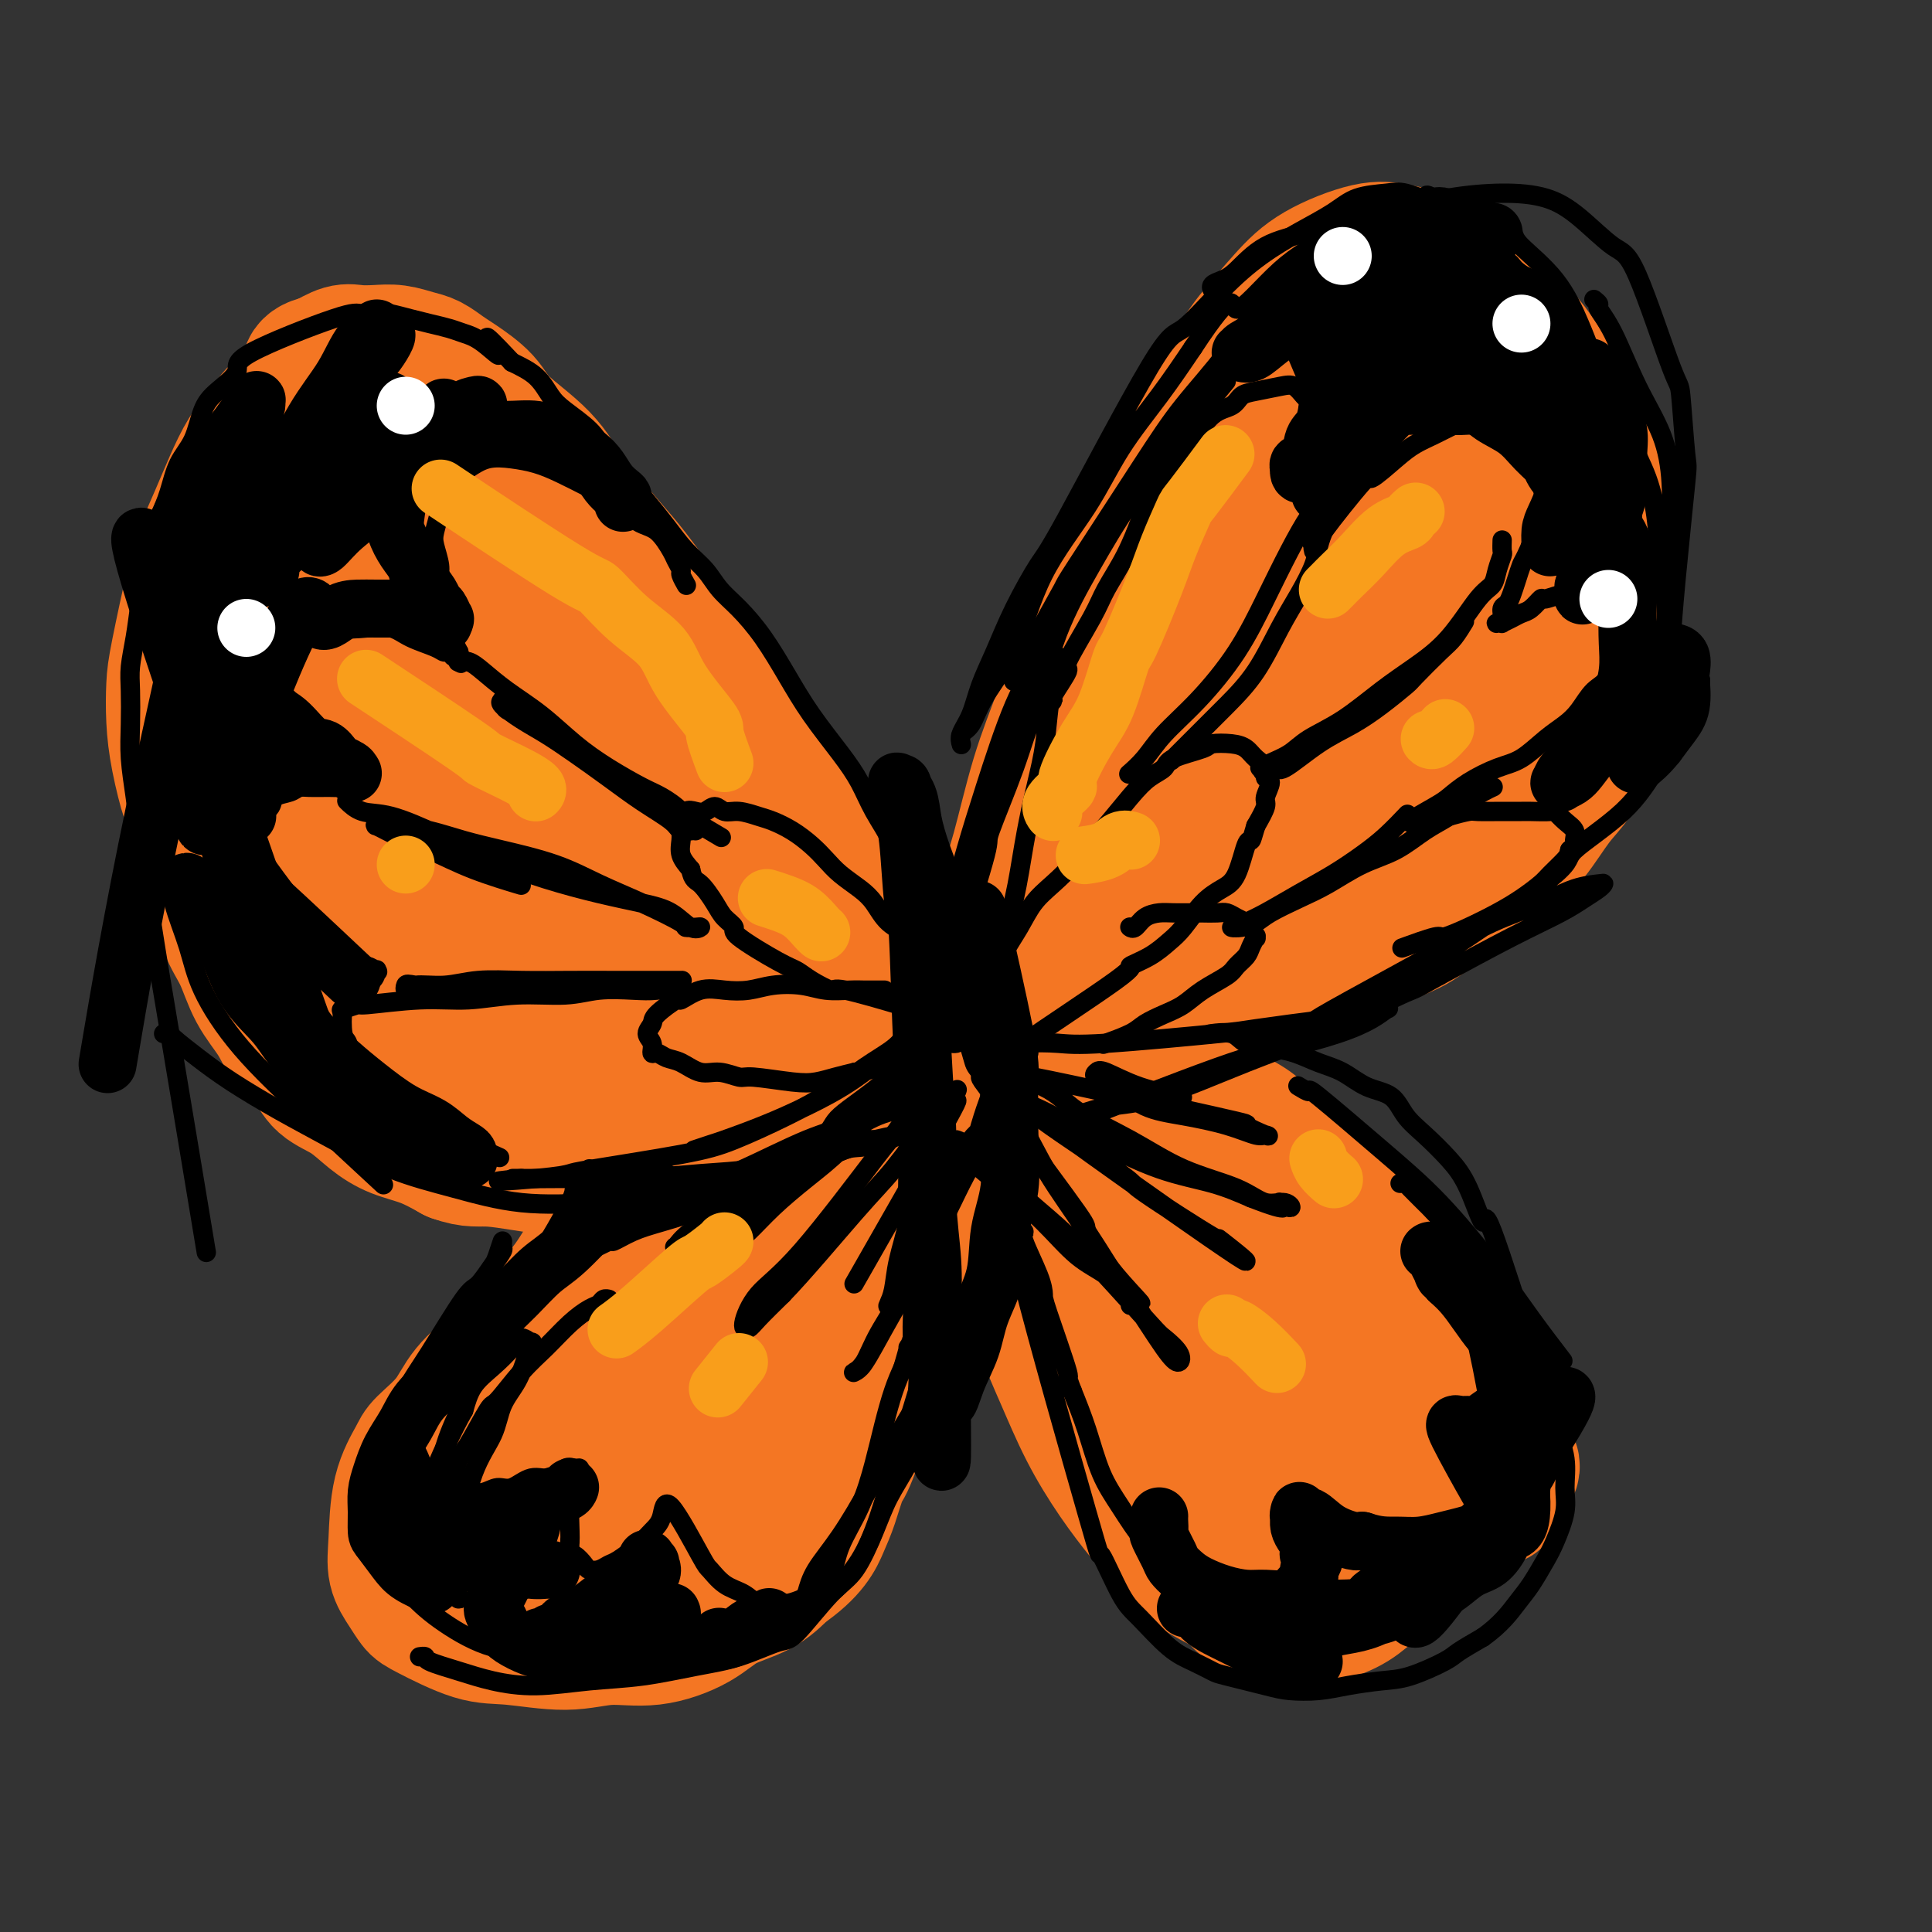 <svg viewBox='0 0 400 400' version='1.1' xmlns='http://www.w3.org/2000/svg' xmlns:xlink='http://www.w3.org/1999/xlink'><rect x="0" y="0" width="400" height="400" fill="#333333" stroke="none"/><g fill='none' stroke='#F47623' stroke-width='28' stroke-linecap='round' stroke-linejoin='round'><path d='M205,194c0.019,-0.093 0.038,-0.186 0,0c-0.038,0.186 -0.132,0.652 0,0c0.132,-0.652 0.491,-2.423 1,-4c0.509,-1.577 1.170,-2.959 2,-5c0.830,-2.041 1.830,-4.742 3,-9c1.170,-4.258 2.509,-10.072 4,-15c1.491,-4.928 3.132,-8.969 5,-14c1.868,-5.031 3.963,-11.054 6,-16c2.037,-4.946 4.017,-8.817 6,-13c1.983,-4.183 3.970,-8.678 6,-13c2.030,-4.322 4.103,-8.472 6,-12c1.897,-3.528 3.618,-6.435 6,-10c2.382,-3.565 5.424,-7.790 7,-10c1.576,-2.210 1.688,-2.407 3,-4c1.312,-1.593 3.826,-4.582 6,-7c2.174,-2.418 4.008,-4.265 7,-6c2.992,-1.735 7.143,-3.358 10,-4c2.857,-0.642 4.422,-0.302 6,0c1.578,0.302 3.170,0.566 4,1c0.830,0.434 0.900,1.036 3,2c2.100,0.964 6.231,2.289 9,4c2.769,1.711 4.176,3.808 6,6c1.824,2.192 4.066,4.478 6,7c1.934,2.522 3.561,5.279 5,8c1.439,2.721 2.691,5.404 4,8c1.309,2.596 2.677,5.104 4,8c1.323,2.896 2.603,6.179 3,9c0.397,2.821 -0.090,5.179 0,8c0.090,2.821 0.755,6.106 1,9c0.245,2.894 0.070,5.398 0,8c-0.070,2.602 -0.035,5.301 0,8'/><path d='M334,138c0.027,6.446 -0.407,6.062 -1,7c-0.593,0.938 -1.347,3.197 -2,5c-0.653,1.803 -1.207,3.148 -2,5c-0.793,1.852 -1.825,4.209 -3,6c-1.175,1.791 -2.493,3.015 -4,5c-1.507,1.985 -3.203,4.732 -5,7c-1.797,2.268 -3.693,4.058 -6,6c-2.307,1.942 -5.024,4.036 -8,6c-2.976,1.964 -6.212,3.799 -8,5c-1.788,1.201 -2.130,1.769 -8,4c-5.870,2.231 -17.269,6.127 -25,9c-7.731,2.873 -11.793,4.725 -15,6c-3.207,1.275 -5.559,1.975 -8,3c-2.441,1.025 -4.973,2.375 -7,3c-2.027,0.625 -3.551,0.523 -5,1c-1.449,0.477 -2.823,1.531 -4,2c-1.177,0.469 -2.158,0.351 -3,0c-0.842,-0.351 -1.545,-0.936 -2,-1c-0.455,-0.064 -0.664,0.391 0,0c0.664,-0.391 2.199,-1.629 3,-3c0.801,-1.371 0.868,-2.875 3,-7c2.132,-4.125 6.327,-10.873 8,-14c1.673,-3.127 0.822,-2.635 4,-10c3.178,-7.365 10.384,-22.587 15,-33c4.616,-10.413 6.643,-16.017 9,-22c2.357,-5.983 5.044,-12.346 7,-18c1.956,-5.654 3.180,-10.599 4,-15c0.820,-4.401 1.234,-8.257 2,-11c0.766,-2.743 1.883,-4.371 3,-6'/><path d='M276,78c2.580,-8.112 1.032,-3.391 1,-3c-0.032,0.391 1.454,-3.547 2,-5c0.546,-1.453 0.153,-0.420 0,0c-0.153,0.420 -0.066,0.229 0,0c0.066,-0.229 0.111,-0.495 0,0c-0.111,0.495 -0.380,1.751 -1,3c-0.620,1.249 -1.593,2.490 -3,5c-1.407,2.510 -3.247,6.290 -6,12c-2.753,5.710 -6.419,13.351 -9,19c-2.581,5.649 -4.077,9.308 -10,22c-5.923,12.692 -16.274,34.418 -21,45c-4.726,10.582 -3.829,10.020 -4,11c-0.171,0.980 -1.411,3.502 -2,5c-0.589,1.498 -0.526,1.972 0,2c0.526,0.028 1.516,-0.391 2,-1c0.484,-0.609 0.463,-1.409 2,-3c1.537,-1.591 4.633,-3.972 6,-5c1.367,-1.028 1.007,-0.704 5,-6c3.993,-5.296 12.339,-16.213 18,-25c5.661,-8.787 8.636,-15.445 12,-22c3.364,-6.555 7.117,-13.006 10,-19c2.883,-5.994 4.895,-11.529 7,-16c2.105,-4.471 4.304,-7.878 6,-11c1.696,-3.122 2.889,-5.959 4,-8c1.111,-2.041 2.140,-3.287 3,-4c0.860,-0.713 1.550,-0.892 2,-1c0.450,-0.108 0.660,-0.144 1,0c0.340,0.144 0.812,0.470 1,2c0.188,1.530 0.094,4.265 0,7'/><path d='M302,82c-0.044,2.252 -0.653,3.381 -1,6c-0.347,2.619 -0.432,6.728 -3,15c-2.568,8.272 -7.621,20.707 -12,30c-4.379,9.293 -8.085,15.443 -12,21c-3.915,5.557 -8.037,10.522 -12,15c-3.963,4.478 -7.765,8.468 -11,11c-3.235,2.532 -5.902,3.604 -8,4c-2.098,0.396 -3.626,0.114 -4,0c-0.374,-0.114 0.406,-0.062 0,0c-0.406,0.062 -2.000,0.133 1,-2c3.000,-2.133 10.593,-6.471 16,-10c5.407,-3.529 8.628,-6.251 13,-10c4.372,-3.749 9.896,-8.527 15,-13c5.104,-4.473 9.788,-8.642 14,-13c4.212,-4.358 7.951,-8.905 11,-12c3.049,-3.095 5.408,-4.738 7,-7c1.592,-2.262 2.419,-5.142 3,-7c0.581,-1.858 0.918,-2.695 1,-3c0.082,-0.305 -0.091,-0.078 0,0c0.091,0.078 0.447,0.008 0,0c-0.447,-0.008 -1.696,0.048 -2,0c-0.304,-0.048 0.339,-0.199 0,2c-0.339,2.199 -1.659,6.748 -2,9c-0.341,2.252 0.297,2.208 -1,6c-1.297,3.792 -4.529,11.421 -7,17c-2.471,5.579 -4.181,9.108 -7,13c-2.819,3.892 -6.745,8.146 -10,12c-3.255,3.854 -5.838,7.307 -9,10c-3.162,2.693 -6.903,4.627 -10,6c-3.097,1.373 -5.548,2.187 -8,3'/><path d='M264,185c-3.803,1.277 -4.311,-0.031 -5,-1c-0.689,-0.969 -1.558,-1.599 -2,-2c-0.442,-0.401 -0.458,-0.574 0,-1c0.458,-0.426 1.389,-1.106 3,-2c1.611,-0.894 3.900,-2.002 6,-3c2.100,-0.998 4.010,-1.885 7,-4c2.990,-2.115 7.059,-5.459 9,-7c1.941,-1.541 1.755,-1.278 4,-3c2.245,-1.722 6.920,-5.428 10,-8c3.080,-2.572 4.566,-4.010 6,-5c1.434,-0.990 2.815,-1.533 4,-3c1.185,-1.467 2.173,-3.857 2,-5c-0.173,-1.143 -1.508,-1.038 -2,-1c-0.492,0.038 -0.141,0.011 0,0c0.141,-0.011 0.070,-0.005 0,0'/><path d='M183,202c-0.005,-0.067 -0.010,-0.134 0,0c0.010,0.134 0.034,0.469 0,0c-0.034,-0.469 -0.126,-1.740 0,-2c0.126,-0.260 0.472,0.493 0,0c-0.472,-0.493 -1.760,-2.232 -2,-3c-0.240,-0.768 0.567,-0.564 0,-2c-0.567,-1.436 -2.509,-4.513 -4,-7c-1.491,-2.487 -2.533,-4.384 -4,-7c-1.467,-2.616 -3.360,-5.951 -5,-9c-1.640,-3.049 -3.028,-5.814 -5,-9c-1.972,-3.186 -4.530,-6.795 -7,-10c-2.470,-3.205 -4.854,-6.006 -7,-9c-2.146,-2.994 -4.056,-6.181 -6,-9c-1.944,-2.819 -3.923,-5.269 -6,-8c-2.077,-2.731 -4.253,-5.743 -6,-8c-1.747,-2.257 -3.066,-3.758 -5,-6c-1.934,-2.242 -4.483,-5.225 -6,-7c-1.517,-1.775 -2.003,-2.342 -3,-4c-0.997,-1.658 -2.507,-4.408 -5,-7c-2.493,-2.592 -5.969,-5.027 -8,-7c-2.031,-1.973 -2.615,-3.484 -4,-5c-1.385,-1.516 -3.570,-3.037 -5,-4c-1.430,-0.963 -2.104,-1.368 -3,-2c-0.896,-0.632 -2.015,-1.489 -3,-2c-0.985,-0.511 -1.838,-0.674 -3,-1c-1.162,-0.326 -2.635,-0.814 -4,-1c-1.365,-0.186 -2.624,-0.071 -4,0c-1.376,0.071 -2.871,0.096 -4,0c-1.129,-0.096 -1.894,-0.313 -3,0c-1.106,0.313 -2.553,1.157 -4,2'/><path d='M67,75c-3.984,0.598 -2.943,2.092 -3,3c-0.057,0.908 -1.211,1.231 -2,2c-0.789,0.769 -1.211,1.985 -2,3c-0.789,1.015 -1.943,1.830 -3,3c-1.057,1.170 -2.016,2.697 -3,4c-0.984,1.303 -1.991,2.384 -3,4c-1.009,1.616 -2.018,3.769 -3,6c-0.982,2.231 -1.937,4.541 -3,7c-1.063,2.459 -2.233,5.068 -3,7c-0.767,1.932 -1.132,3.187 -2,7c-0.868,3.813 -2.240,10.182 -3,14c-0.760,3.818 -0.909,5.083 -1,7c-0.091,1.917 -0.125,4.484 0,7c0.125,2.516 0.408,4.981 1,8c0.592,3.019 1.495,6.592 2,8c0.505,1.408 0.614,0.649 1,3c0.386,2.351 1.050,7.810 2,11c0.950,3.190 2.187,4.109 3,6c0.813,1.891 1.203,4.753 2,7c0.797,2.247 2.002,3.878 3,6c0.998,2.122 1.788,4.735 3,7c1.212,2.265 2.847,4.180 4,6c1.153,1.820 1.823,3.544 3,5c1.177,1.456 2.862,2.645 4,4c1.138,1.355 1.731,2.876 3,4c1.269,1.124 3.216,1.851 5,3c1.784,1.149 3.406,2.720 5,4c1.594,1.280 3.160,2.268 5,3c1.840,0.732 3.954,1.209 6,2c2.046,0.791 4.023,1.895 6,3'/><path d='M94,239c3.797,1.361 4.789,0.765 8,1c3.211,0.235 8.642,1.302 14,2c5.358,0.698 10.645,1.026 15,1c4.355,-0.026 7.780,-0.405 11,-1c3.220,-0.595 6.235,-1.406 9,-2c2.765,-0.594 5.279,-0.972 8,-2c2.721,-1.028 5.649,-2.707 8,-4c2.351,-1.293 4.126,-2.201 6,-3c1.874,-0.799 3.847,-1.490 6,-3c2.153,-1.510 4.487,-3.838 6,-5c1.513,-1.162 2.205,-1.158 3,-2c0.795,-0.842 1.692,-2.530 2,-3c0.308,-0.470 0.025,0.279 0,0c-0.025,-0.279 0.207,-1.587 0,-2c-0.207,-0.413 -0.854,0.069 -2,0c-1.146,-0.069 -2.793,-0.689 -5,-1c-2.207,-0.311 -4.976,-0.312 -9,-1c-4.024,-0.688 -9.304,-2.063 -15,-3c-5.696,-0.937 -11.807,-1.435 -18,-2c-6.193,-0.565 -12.470,-1.197 -18,-2c-5.530,-0.803 -10.315,-1.776 -13,-2c-2.685,-0.224 -3.269,0.302 -7,0c-3.731,-0.302 -10.608,-1.430 -15,-2c-4.392,-0.570 -6.298,-0.581 -8,-1c-1.702,-0.419 -3.199,-1.245 -4,-2c-0.801,-0.755 -0.905,-1.440 -1,-2c-0.095,-0.560 -0.179,-0.997 0,-2c0.179,-1.003 0.623,-2.572 1,-5c0.377,-2.428 0.689,-5.714 1,-9'/><path d='M77,182c1.070,-7.126 2.744,-17.939 3,-28c0.256,-10.061 -0.906,-19.368 -2,-25c-1.094,-5.632 -2.118,-7.587 -3,-10c-0.882,-2.413 -1.621,-5.283 -2,-7c-0.379,-1.717 -0.398,-2.279 -1,-4c-0.602,-1.721 -1.786,-4.600 -3,-6c-1.214,-1.400 -2.458,-1.322 -3,-2c-0.542,-0.678 -0.383,-2.113 -1,0c-0.617,2.113 -2.011,7.774 -3,15c-0.989,7.226 -1.573,16.017 -2,20c-0.427,3.983 -0.696,3.160 0,8c0.696,4.840 2.358,15.345 4,22c1.642,6.655 3.264,9.460 5,13c1.736,3.540 3.585,7.817 6,11c2.415,3.183 5.397,5.274 8,7c2.603,1.726 4.829,3.087 7,3c2.171,-0.087 4.288,-1.622 6,-2c1.712,-0.378 3.020,0.402 4,-3c0.980,-3.402 1.632,-10.986 2,-16c0.368,-5.014 0.452,-7.460 0,-11c-0.452,-3.540 -1.441,-8.176 -2,-11c-0.559,-2.824 -0.689,-3.837 -4,-12c-3.311,-8.163 -9.803,-23.475 -13,-31c-3.197,-7.525 -3.098,-7.262 -3,-7'/><path d='M80,106c-4.169,-8.287 -4.591,-4.006 -5,-2c-0.409,2.006 -0.806,1.735 -1,2c-0.194,0.265 -0.184,1.064 0,3c0.184,1.936 0.541,5.009 1,9c0.459,3.991 1.021,8.901 2,14c0.979,5.099 2.375,10.388 5,18c2.625,7.612 6.477,17.546 9,24c2.523,6.454 3.716,9.426 5,12c1.284,2.574 2.659,4.749 6,9c3.341,4.251 8.649,10.578 11,13c2.351,2.422 1.746,0.937 3,1c1.254,0.063 4.368,1.673 6,2c1.632,0.327 1.782,-0.628 2,-2c0.218,-1.372 0.503,-3.161 1,-4c0.497,-0.839 1.207,-0.727 1,-4c-0.207,-3.273 -1.332,-9.932 -2,-15c-0.668,-5.068 -0.879,-8.545 -2,-12c-1.121,-3.455 -3.151,-6.887 -5,-11c-1.849,-4.113 -3.516,-8.905 -6,-13c-2.484,-4.095 -5.786,-7.493 -9,-11c-3.214,-3.507 -6.339,-7.125 -9,-11c-2.661,-3.875 -4.857,-8.008 -7,-11c-2.143,-2.992 -4.234,-4.844 -6,-7c-1.766,-2.156 -3.207,-4.618 -4,-6c-0.793,-1.382 -0.939,-1.685 -1,-2c-0.061,-0.315 -0.037,-0.641 1,0c1.037,0.641 3.087,2.250 4,3c0.913,0.750 0.689,0.643 2,2c1.311,1.357 4.155,4.179 7,7'/><path d='M89,114c3.685,3.458 6.398,7.103 9,10c2.602,2.897 5.093,5.045 10,11c4.907,5.955 12.231,15.715 17,22c4.769,6.285 6.985,9.095 10,13c3.015,3.905 6.829,8.906 10,13c3.171,4.094 5.698,7.280 8,10c2.302,2.720 4.380,4.975 6,7c1.620,2.025 2.783,3.819 4,5c1.217,1.181 2.486,1.747 3,2c0.514,0.253 0.271,0.192 0,0c-0.271,-0.192 -0.571,-0.516 -3,-3c-2.429,-2.484 -6.987,-7.127 -11,-12c-4.013,-4.873 -7.483,-9.974 -13,-16c-5.517,-6.026 -13.083,-12.977 -17,-17c-3.917,-4.023 -4.186,-5.119 -7,-9c-2.814,-3.881 -8.174,-10.548 -14,-19c-5.826,-8.452 -12.120,-18.688 -16,-25c-3.880,-6.312 -5.346,-8.701 -7,-12c-1.654,-3.299 -3.495,-7.509 -5,-10c-1.505,-2.491 -2.673,-3.264 -3,-4c-0.327,-0.736 0.189,-1.437 0,-2c-0.189,-0.563 -1.082,-0.989 -1,-1c0.082,-0.011 1.137,0.394 2,1c0.863,0.606 1.532,1.413 4,4c2.468,2.587 6.736,6.956 11,11c4.264,4.044 8.524,7.764 13,12c4.476,4.236 9.167,8.986 13,13c3.833,4.014 6.810,7.290 10,11c3.190,3.710 6.595,7.855 10,12'/><path d='M132,141c13.173,14.802 14.607,19.806 16,24c1.393,4.194 2.745,7.577 4,11c1.255,3.423 2.414,6.887 3,10c0.586,3.113 0.600,5.876 0,8c-0.600,2.124 -1.813,3.608 -3,5c-1.187,1.392 -2.348,2.690 -4,4c-1.652,1.310 -3.795,2.630 -7,4c-3.205,1.370 -7.470,2.790 -11,4c-3.530,1.210 -6.323,2.209 -12,2c-5.677,-0.209 -14.239,-1.625 -19,-2c-4.761,-0.375 -5.722,0.290 -7,0c-1.278,-0.290 -2.872,-1.535 -4,-2c-1.128,-0.465 -1.791,-0.151 -2,0c-0.209,0.151 0.037,0.139 0,0c-0.037,-0.139 -0.356,-0.405 1,0c1.356,0.405 4.386,1.483 8,2c3.614,0.517 7.813,0.474 13,1c5.187,0.526 11.362,1.619 18,2c6.638,0.381 13.741,0.048 17,0c3.259,-0.048 2.676,0.189 6,0c3.324,-0.189 10.556,-0.803 14,-1c3.444,-0.197 3.099,0.024 3,0c-0.099,-0.024 0.047,-0.291 -1,0c-1.047,0.291 -3.289,1.141 -6,2c-2.711,0.859 -5.892,1.727 -10,3c-4.108,1.273 -9.142,2.949 -14,5c-4.858,2.051 -9.539,4.475 -14,6c-4.461,1.525 -8.703,2.150 -12,3c-3.297,0.850 -5.648,1.925 -8,3'/><path d='M101,235c-11.124,3.901 -6.435,2.654 -4,2c2.435,-0.654 2.617,-0.715 4,-1c1.383,-0.285 3.967,-0.796 5,-1c1.033,-0.204 0.517,-0.102 0,0'/><path d='M152,216c-0.004,-0.098 -0.008,-0.197 0,0c0.008,0.197 0.027,0.689 0,1c-0.027,0.311 -0.101,0.440 -1,2c-0.899,1.560 -2.623,4.553 -4,7c-1.377,2.447 -2.405,4.350 -4,7c-1.595,2.650 -3.756,6.047 -6,9c-2.244,2.953 -4.573,5.460 -7,8c-2.427,2.540 -4.954,5.111 -7,8c-2.046,2.889 -3.613,6.095 -6,9c-2.387,2.905 -5.596,5.510 -8,8c-2.404,2.490 -4.004,4.866 -6,7c-1.996,2.134 -4.388,4.025 -6,6c-1.612,1.975 -2.446,4.032 -4,6c-1.554,1.968 -3.830,3.845 -5,5c-1.170,1.155 -1.236,1.586 -2,3c-0.764,1.414 -2.226,3.811 -3,7c-0.774,3.189 -0.859,7.170 -1,10c-0.141,2.830 -0.339,4.510 0,6c0.339,1.490 1.215,2.790 2,4c0.785,1.210 1.481,2.329 2,3c0.519,0.671 0.862,0.893 3,2c2.138,1.107 6.069,3.097 9,4c2.931,0.903 4.860,0.717 8,1c3.140,0.283 7.492,1.033 11,1c3.508,-0.033 6.174,-0.851 9,-1c2.826,-0.149 5.812,0.369 9,0c3.188,-0.369 6.576,-1.625 9,-3c2.424,-1.375 3.883,-2.870 6,-4c2.117,-1.130 4.890,-1.894 7,-3c2.110,-1.106 3.555,-2.553 5,-4'/><path d='M162,325c5.896,-3.995 7.137,-6.984 8,-9c0.863,-2.016 1.347,-3.059 2,-5c0.653,-1.941 1.476,-4.780 2,-6c0.524,-1.220 0.749,-0.821 2,-4c1.251,-3.179 3.529,-9.936 5,-15c1.471,-5.064 2.135,-8.437 3,-13c0.865,-4.563 1.931,-10.318 3,-15c1.069,-4.682 2.140,-8.291 3,-12c0.860,-3.709 1.508,-7.519 2,-10c0.492,-2.481 0.827,-3.633 1,-7c0.173,-3.367 0.183,-8.949 0,-11c-0.183,-2.051 -0.559,-0.572 -2,1c-1.441,1.572 -3.945,3.237 -5,4c-1.055,0.763 -0.659,0.623 -4,4c-3.341,3.377 -10.418,10.269 -16,17c-5.582,6.731 -9.669,13.299 -14,20c-4.331,6.701 -8.906,13.535 -13,20c-4.094,6.465 -7.706,12.563 -11,18c-3.294,5.437 -6.271,10.215 -9,14c-2.729,3.785 -5.212,6.579 -7,9c-1.788,2.421 -2.882,4.469 -3,6c-0.118,1.531 0.738,2.546 1,3c0.262,0.454 -0.072,0.346 1,0c1.072,-0.346 3.550,-0.930 6,-2c2.450,-1.070 4.873,-2.627 8,-5c3.127,-2.373 6.957,-5.562 12,-10c5.043,-4.438 11.298,-10.125 15,-14c3.702,-3.875 4.851,-5.937 6,-8'/><path d='M158,295c9.937,-12.667 18.279,-28.335 22,-36c3.721,-7.665 2.821,-7.326 3,-8c0.179,-0.674 1.439,-2.360 2,-3c0.561,-0.640 0.424,-0.235 0,0c-0.424,0.235 -1.135,0.298 -2,2c-0.865,1.702 -1.882,5.042 -4,9c-2.118,3.958 -5.335,8.533 -9,14c-3.665,5.467 -7.776,11.826 -11,17c-3.224,5.174 -5.560,9.162 -8,13c-2.440,3.838 -4.983,7.525 -6,9c-1.017,1.475 -0.509,0.737 0,0'/><path d='M177,262c0.016,0.006 0.031,0.012 0,0c-0.031,-0.012 -0.109,-0.041 0,0c0.109,0.041 0.406,0.151 0,0c-0.406,-0.151 -1.514,-0.562 -3,0c-1.486,0.562 -3.349,2.099 -4,2c-0.651,-0.099 -0.090,-1.834 -9,4c-8.910,5.834 -27.291,19.237 -36,26c-8.709,6.763 -7.747,6.885 -8,7c-0.253,0.115 -1.722,0.222 -4,2c-2.278,1.778 -5.366,5.227 -7,7c-1.634,1.773 -1.813,1.871 -2,2c-0.187,0.129 -0.382,0.289 0,0c0.382,-0.289 1.339,-1.026 4,-4c2.661,-2.974 7.024,-8.185 11,-13c3.976,-4.815 7.565,-9.233 9,-11c1.435,-1.767 0.718,-0.884 0,0'/><path d='M196,225c0.072,0.032 0.143,0.065 0,0c-0.143,-0.065 -0.501,-0.226 0,0c0.501,0.226 1.863,0.841 3,2c1.137,1.159 2.051,2.864 3,5c0.949,2.136 1.933,4.704 3,7c1.067,2.296 2.216,4.321 3,7c0.784,2.679 1.201,6.011 2,9c0.799,2.989 1.980,5.634 3,9c1.020,3.366 1.881,7.455 3,11c1.119,3.545 2.497,6.548 4,10c1.503,3.452 3.133,7.353 5,11c1.867,3.647 3.973,7.039 6,10c2.027,2.961 3.975,5.489 6,8c2.025,2.511 4.125,5.005 6,7c1.875,1.995 3.523,3.492 6,5c2.477,1.508 5.783,3.027 7,4c1.217,0.973 0.344,1.400 2,2c1.656,0.600 5.842,1.371 8,2c2.158,0.629 2.287,1.114 3,1c0.713,-0.114 2.009,-0.827 3,-1c0.991,-0.173 1.676,0.193 3,0c1.324,-0.193 3.286,-0.945 5,-2c1.714,-1.055 3.181,-2.412 5,-4c1.819,-1.588 3.991,-3.408 6,-5c2.009,-1.592 3.857,-2.957 6,-4c2.143,-1.043 4.582,-1.764 6,-3c1.418,-1.236 1.814,-2.989 3,-4c1.186,-1.011 3.163,-1.281 4,-2c0.837,-0.719 0.533,-1.886 1,-3c0.467,-1.114 1.705,-2.175 2,-3c0.295,-0.825 -0.352,-1.412 -1,-2'/><path d='M312,302c0.360,-1.393 0.259,-0.876 0,-2c-0.259,-1.124 -0.678,-3.889 -1,-5c-0.322,-1.111 -0.548,-0.567 -2,-3c-1.452,-2.433 -4.132,-7.844 -6,-12c-1.868,-4.156 -2.925,-7.056 -5,-10c-2.075,-2.944 -5.167,-5.930 -8,-9c-2.833,-3.070 -5.406,-6.222 -8,-9c-2.594,-2.778 -5.208,-5.181 -9,-8c-3.792,-2.819 -8.762,-6.055 -11,-8c-2.238,-1.945 -1.742,-2.600 -9,-6c-7.258,-3.400 -22.268,-9.544 -28,-12c-5.732,-2.456 -2.184,-1.223 -3,-1c-0.816,0.223 -5.995,-0.564 -8,-1c-2.005,-0.436 -0.835,-0.522 -1,0c-0.165,0.522 -1.664,1.653 -1,3c0.664,1.347 3.491,2.910 6,5c2.509,2.090 4.702,4.708 9,9c4.298,4.292 10.702,10.258 14,13c3.298,2.742 3.489,2.262 8,7c4.511,4.738 13.342,14.696 18,21c4.658,6.304 5.144,8.954 6,12c0.856,3.046 2.081,6.487 3,9c0.919,2.513 1.531,4.099 2,6c0.469,1.901 0.796,4.119 1,5c0.204,0.881 0.287,0.427 0,0c-0.287,-0.427 -0.943,-0.826 -1,-1c-0.057,-0.174 0.485,-0.124 0,-1c-0.485,-0.876 -1.996,-2.679 -4,-5c-2.004,-2.321 -4.502,-5.161 -7,-8'/><path d='M267,291c-3.668,-3.952 -6.836,-6.333 -11,-10c-4.164,-3.667 -9.322,-8.621 -12,-11c-2.678,-2.379 -2.877,-2.182 -7,-5c-4.123,-2.818 -12.171,-8.652 -17,-12c-4.829,-3.348 -6.440,-4.210 -8,-5c-1.560,-0.790 -3.069,-1.509 -4,-2c-0.931,-0.491 -1.283,-0.754 -1,0c0.283,0.754 1.200,2.526 3,5c1.800,2.474 4.482,5.649 8,10c3.518,4.351 7.872,9.877 11,14c3.128,4.123 5.029,6.842 12,13c6.971,6.158 19.013,15.754 24,20c4.987,4.246 2.921,3.141 3,3c0.079,-0.141 2.304,0.684 3,1c0.696,0.316 -0.139,0.125 0,0c0.139,-0.125 1.250,-0.183 2,-1c0.750,-0.817 1.139,-2.392 1,-4c-0.139,-1.608 -0.808,-3.249 -1,-6c-0.192,-2.751 0.091,-6.611 0,-10c-0.091,-3.389 -0.555,-6.308 -1,-9c-0.445,-2.692 -0.869,-5.157 -1,-7c-0.131,-1.843 0.032,-3.065 0,-4c-0.032,-0.935 -0.258,-1.582 0,-2c0.258,-0.418 1.000,-0.605 2,0c1.000,0.605 2.257,2.002 4,4c1.743,1.998 3.972,4.597 5,6c1.028,1.403 0.854,1.608 2,3c1.146,1.392 3.613,3.969 5,6c1.387,2.031 1.693,3.515 2,5'/><path d='M291,293c3.263,4.945 2.422,5.308 2,6c-0.422,0.692 -0.425,1.713 -1,3c-0.575,1.287 -1.721,2.840 -3,4c-1.279,1.160 -2.690,1.928 -4,3c-1.310,1.072 -2.517,2.449 -3,3c-0.483,0.551 -0.241,0.275 0,0'/></g>
<g fill='none' stroke='#000000' stroke-width='4' stroke-linecap='round' stroke-linejoin='round'><path d='M201,212c0.001,0.004 0.003,0.007 0,0c-0.003,-0.007 -0.010,-0.026 0,0c0.010,0.026 0.036,0.097 0,0c-0.036,-0.097 -0.133,-0.363 0,-1c0.133,-0.637 0.497,-1.647 1,-3c0.503,-1.353 1.146,-3.051 2,-5c0.854,-1.949 1.920,-4.150 3,-7c1.080,-2.850 2.173,-6.349 3,-10c0.827,-3.651 1.387,-7.452 2,-11c0.613,-3.548 1.278,-6.842 2,-10c0.722,-3.158 1.499,-6.181 2,-9c0.501,-2.819 0.724,-5.435 1,-8c0.276,-2.565 0.605,-5.078 1,-7c0.395,-1.922 0.855,-3.251 1,-4c0.145,-0.749 -0.026,-0.918 0,-1c0.026,-0.082 0.250,-0.078 0,0c-0.250,0.078 -0.972,0.229 -1,1c-0.028,0.771 0.638,2.161 0,4c-0.638,1.839 -2.580,4.129 -4,7c-1.420,2.871 -2.317,6.325 -4,11c-1.683,4.675 -4.153,10.571 -5,13c-0.847,2.429 -0.073,1.391 -1,5c-0.927,3.609 -3.555,11.867 -5,17c-1.445,5.133 -1.708,7.143 -2,9c-0.292,1.857 -0.614,3.563 -1,5c-0.386,1.437 -0.836,2.606 -1,3c-0.164,0.394 -0.041,0.015 0,0c0.041,-0.015 0.001,0.336 0,0c-0.001,-0.336 0.038,-1.360 0,-2c-0.038,-0.640 -0.154,-0.897 0,-2c0.154,-1.103 0.577,-3.051 1,-5'/><path d='M196,202c0.131,-3.206 -0.042,-6.721 0,-9c0.042,-2.279 0.298,-3.322 1,-6c0.702,-2.678 1.849,-6.992 3,-11c1.151,-4.008 2.306,-7.709 4,-13c1.694,-5.291 3.928,-12.171 6,-17c2.072,-4.829 3.981,-7.608 6,-11c2.019,-3.392 4.148,-7.398 5,-9c0.852,-1.602 0.426,-0.801 0,0'/><path d='M201,181c-0.001,-0.010 -0.001,-0.020 0,0c0.001,0.020 0.004,0.070 0,0c-0.004,-0.070 -0.014,-0.261 0,-1c0.014,-0.739 0.052,-2.025 0,-2c-0.052,0.025 -0.193,1.363 1,-2c1.193,-3.363 3.722,-11.426 6,-17c2.278,-5.574 4.306,-8.659 6,-13c1.694,-4.341 3.054,-9.939 5,-15c1.946,-5.061 4.477,-9.585 7,-14c2.523,-4.415 5.037,-8.719 8,-13c2.963,-4.281 6.375,-8.537 10,-13c3.625,-4.463 7.464,-9.132 9,-11c1.536,-1.868 0.768,-0.934 0,0'/><path d='M210,141c-0.096,0.052 -0.193,0.103 0,0c0.193,-0.103 0.675,-0.361 1,-1c0.325,-0.639 0.493,-1.658 1,-3c0.507,-1.342 1.352,-3.008 3,-6c1.648,-2.992 4.098,-7.310 5,-9c0.902,-1.690 0.254,-0.750 3,-5c2.746,-4.250 8.885,-13.688 13,-20c4.115,-6.312 6.207,-9.496 9,-13c2.793,-3.504 6.287,-7.328 9,-11c2.713,-3.672 4.645,-7.190 7,-10c2.355,-2.810 5.134,-4.910 8,-7c2.866,-2.090 5.819,-4.168 7,-5c1.181,-0.832 0.591,-0.416 0,0'/><path d='M251,60c0.045,0.090 0.090,0.179 0,0c-0.090,-0.179 -0.317,-0.627 0,-1c0.317,-0.373 1.176,-0.670 2,-1c0.824,-0.330 1.611,-0.694 3,-2c1.389,-1.306 3.380,-3.553 6,-5c2.620,-1.447 5.868,-2.092 9,-3c3.132,-0.908 6.146,-2.078 9,-3c2.854,-0.922 5.546,-1.595 8,-2c2.454,-0.405 4.668,-0.542 7,0c2.332,0.542 4.782,1.761 7,3c2.218,1.239 4.205,2.497 5,3c0.795,0.503 0.397,0.252 0,0'/><path d='M304,42c1.674,0.443 3.348,0.886 5,2c1.652,1.114 3.284,2.898 4,4c0.716,1.102 0.518,1.522 2,3c1.482,1.478 4.645,4.015 7,7c2.355,2.985 3.903,6.419 5,9c1.097,2.581 1.742,4.309 2,5c0.258,0.691 0.129,0.346 0,0'/><path d='M330,62c0.483,0.389 0.966,0.778 1,1c0.034,0.222 -0.379,0.277 0,1c0.379,0.723 1.552,2.115 3,5c1.448,2.885 3.172,7.264 5,11c1.828,3.736 3.760,6.829 5,10c1.240,3.171 1.790,6.419 2,10c0.210,3.581 0.082,7.494 0,11c-0.082,3.506 -0.117,6.603 0,10c0.117,3.397 0.386,7.092 0,10c-0.386,2.908 -1.426,5.027 -2,7c-0.574,1.973 -0.682,3.799 -1,5c-0.318,1.201 -0.847,1.777 -1,2c-0.153,0.223 0.069,0.093 0,0c-0.069,-0.093 -0.428,-0.148 0,-1c0.428,-0.852 1.643,-2.500 2,-4c0.357,-1.500 -0.143,-2.852 0,-5c0.143,-2.148 0.930,-5.091 1,-8c0.070,-2.909 -0.577,-5.783 -1,-9c-0.423,-3.217 -0.621,-6.778 -1,-10c-0.379,-3.222 -0.939,-6.106 -2,-9c-1.061,-2.894 -2.624,-5.799 -4,-9c-1.376,-3.201 -2.566,-6.697 -4,-10c-1.434,-3.303 -3.112,-6.411 -5,-9c-1.888,-2.589 -3.984,-4.657 -6,-7c-2.016,-2.343 -3.951,-4.959 -5,-6c-1.049,-1.041 -1.212,-0.505 -3,-2c-1.788,-1.495 -5.201,-5.019 -7,-7c-1.799,-1.981 -1.984,-2.418 -3,-3c-1.016,-0.582 -2.862,-1.309 -4,-2c-1.138,-0.691 -1.569,-1.345 -2,-2'/><path d='M298,42c-3.419,-2.643 -2.467,-1.250 -3,-1c-0.533,0.250 -2.551,-0.643 -4,-1c-1.449,-0.357 -2.328,-0.176 -4,0c-1.672,0.176 -4.138,0.349 -6,1c-1.862,0.651 -3.121,1.780 -5,3c-1.879,1.220 -4.377,2.531 -7,4c-2.623,1.469 -5.371,3.097 -8,5c-2.629,1.903 -5.139,4.079 -8,7c-2.861,2.921 -6.075,6.585 -8,8c-1.925,1.415 -2.563,0.582 -7,8c-4.437,7.418 -12.673,23.087 -17,31c-4.327,7.913 -4.744,8.069 -6,10c-1.256,1.931 -3.349,5.637 -5,9c-1.651,3.363 -2.859,6.383 -4,9c-1.141,2.617 -2.215,4.830 -3,7c-0.785,2.170 -1.282,4.296 -2,6c-0.718,1.704 -1.658,2.986 -2,4c-0.342,1.014 -0.086,1.761 0,2c0.086,0.239 0.001,-0.029 0,0c-0.001,0.029 0.081,0.354 0,0c-0.081,-0.354 -0.326,-1.386 0,-2c0.326,-0.614 1.222,-0.809 2,-2c0.778,-1.191 1.436,-3.377 3,-6c1.564,-2.623 4.033,-5.681 6,-10c1.967,-4.319 3.430,-9.898 6,-15c2.570,-5.102 6.245,-9.728 9,-14c2.755,-4.272 4.588,-8.188 7,-12c2.412,-3.812 5.403,-7.518 8,-11c2.597,-3.482 4.798,-6.741 7,-10'/><path d='M247,72c9.056,-13.798 7.695,-8.292 9,-8c1.305,0.292 5.276,-4.630 9,-8c3.724,-3.370 7.201,-5.189 11,-7c3.799,-1.811 7.920,-3.614 12,-5c4.080,-1.386 8.118,-2.354 12,-3c3.882,-0.646 7.609,-0.971 11,-1c3.391,-0.029 6.446,0.239 9,1c2.554,0.761 4.606,2.014 7,4c2.394,1.986 5.128,4.705 7,6c1.872,1.295 2.882,1.164 5,6c2.118,4.836 5.346,14.637 7,19c1.654,4.363 1.736,3.286 2,6c0.264,2.714 0.712,9.219 1,12c0.288,2.781 0.417,1.838 0,6c-0.417,4.162 -1.382,13.428 -2,20c-0.618,6.572 -0.891,10.449 -1,12c-0.109,1.551 -0.055,0.775 0,0'/><path d='M352,141c-0.024,0.064 -0.049,0.128 0,0c0.049,-0.128 0.170,-0.450 0,0c-0.170,0.450 -0.633,1.670 -1,3c-0.367,1.330 -0.640,2.769 -1,4c-0.360,1.231 -0.807,2.253 -2,4c-1.193,1.747 -3.132,4.218 -5,7c-1.868,2.782 -3.667,5.874 -7,9c-3.333,3.126 -8.202,6.287 -10,8c-1.798,1.713 -0.526,1.979 -4,5c-3.474,3.021 -11.694,8.797 -18,13c-6.306,4.203 -10.699,6.832 -13,8c-2.301,1.168 -2.511,0.874 -6,3c-3.489,2.126 -10.257,6.672 -14,9c-3.743,2.328 -4.460,2.438 -6,3c-1.540,0.562 -3.903,1.576 -5,2c-1.097,0.424 -0.927,0.259 -1,0c-0.073,-0.259 -0.390,-0.613 0,-1c0.390,-0.387 1.485,-0.809 4,-2c2.515,-1.191 6.450,-3.151 8,-4c1.550,-0.849 0.717,-0.588 5,-3c4.283,-2.412 13.683,-7.497 20,-11c6.317,-3.503 9.549,-5.422 13,-7c3.451,-1.578 7.119,-2.813 10,-4c2.881,-1.187 4.974,-2.327 7,-3c2.026,-0.673 3.985,-0.880 5,-1c1.015,-0.120 1.087,-0.153 1,0c-0.087,0.153 -0.333,0.491 -1,1c-0.667,0.509 -1.756,1.188 -3,2c-1.244,0.812 -2.643,1.757 -5,3c-2.357,1.243 -5.674,2.784 -10,5c-4.326,2.216 -9.663,5.108 -15,8'/><path d='M298,202c-6.061,3.429 -4.712,2.501 -8,4c-3.288,1.499 -11.212,5.427 -17,8c-5.788,2.573 -9.442,3.793 -15,6c-5.558,2.207 -13.022,5.401 -18,7c-4.978,1.599 -7.471,1.604 -10,2c-2.529,0.396 -5.095,1.184 -7,2c-1.905,0.816 -3.148,1.659 -4,2c-0.852,0.341 -1.311,0.181 -1,0c0.311,-0.181 1.393,-0.383 1,0c-0.393,0.383 -2.261,1.351 4,-1c6.261,-2.351 20.651,-8.021 29,-11c8.349,-2.979 10.657,-3.268 14,-4c3.343,-0.732 7.722,-1.906 11,-3c3.278,-1.094 5.455,-2.109 7,-3c1.545,-0.891 2.458,-1.657 3,-2c0.542,-0.343 0.711,-0.262 0,0c-0.711,0.262 -2.304,0.705 -4,1c-1.696,0.295 -3.497,0.443 -8,1c-4.503,0.557 -11.708,1.521 -15,2c-3.292,0.479 -2.672,0.471 -8,1c-5.328,0.529 -16.606,1.596 -23,2c-6.394,0.404 -7.906,0.147 -10,0c-2.094,-0.147 -4.771,-0.183 -6,0c-1.229,0.183 -1.010,0.585 -1,1c0.010,0.415 -0.190,0.842 0,1c0.190,0.158 0.768,0.045 1,0c0.232,-0.045 0.116,-0.023 0,0'/><path d='M269,225c-0.251,-0.155 -0.502,-0.309 0,0c0.502,0.309 1.755,1.082 2,1c0.245,-0.082 -0.520,-1.019 2,1c2.520,2.019 8.326,6.994 13,11c4.674,4.006 8.217,7.043 12,11c3.783,3.957 7.808,8.834 11,13c3.192,4.166 5.552,7.622 8,11c2.448,3.378 4.985,6.680 6,8c1.015,1.320 0.507,0.660 0,0'/><path d='M290,245c-0.115,-0.001 -0.229,-0.002 0,0c0.229,0.002 0.802,0.007 1,0c0.198,-0.007 0.022,-0.025 1,1c0.978,1.025 3.108,3.092 4,4c0.892,0.908 0.544,0.656 3,3c2.456,2.344 7.717,7.286 11,11c3.283,3.714 4.587,6.202 6,9c1.413,2.798 2.933,5.907 4,9c1.067,3.093 1.680,6.171 2,9c0.320,2.829 0.348,5.410 0,8c-0.348,2.590 -1.072,5.189 -2,7c-0.928,1.811 -2.060,2.833 -3,4c-0.940,1.167 -1.689,2.480 -3,4c-1.311,1.520 -3.182,3.248 -5,5c-1.818,1.752 -3.581,3.529 -5,5c-1.419,1.471 -2.495,2.636 -4,4c-1.505,1.364 -3.440,2.926 -6,4c-2.560,1.074 -5.745,1.658 -7,2c-1.255,0.342 -0.581,0.440 -3,1c-2.419,0.560 -7.931,1.580 -11,2c-3.069,0.420 -3.695,0.239 -5,0c-1.305,-0.239 -3.289,-0.536 -5,-1c-1.711,-0.464 -3.149,-1.097 -5,-2c-1.851,-0.903 -4.115,-2.077 -6,-3c-1.885,-0.923 -3.390,-1.593 -5,-3c-1.610,-1.407 -3.326,-3.549 -5,-5c-1.674,-1.451 -3.305,-2.209 -5,-4c-1.695,-1.791 -3.454,-4.614 -5,-7c-1.546,-2.386 -2.878,-4.335 -4,-7c-1.122,-2.665 -2.035,-6.047 -3,-9c-0.965,-2.953 -1.983,-5.476 -3,-8'/><path d='M222,288c-1.546,-3.946 -0.411,-1.810 -1,-4c-0.589,-2.190 -2.900,-8.706 -4,-12c-1.100,-3.294 -0.988,-3.366 -1,-4c-0.012,-0.634 -0.149,-1.830 -1,-4c-0.851,-2.170 -2.417,-5.313 -3,-7c-0.583,-1.687 -0.184,-1.917 0,-2c0.184,-0.083 0.152,-0.018 0,0c-0.152,0.018 -0.425,-0.011 -1,0c-0.575,0.011 -1.454,0.061 -1,2c0.454,1.939 2.239,5.765 2,5c-0.239,-0.765 -2.503,-6.122 0,4c2.503,10.122 9.771,35.723 13,47c3.229,11.277 2.418,8.229 3,9c0.582,0.771 2.559,5.362 4,8c1.441,2.638 2.348,3.322 4,5c1.652,1.678 4.049,4.351 6,6c1.951,1.649 3.458,2.274 5,3c1.542,0.726 3.121,1.554 4,2c0.879,0.446 1.057,0.509 3,1c1.943,0.491 5.649,1.410 8,2c2.351,0.590 3.346,0.851 5,1c1.654,0.149 3.966,0.188 6,0c2.034,-0.188 3.788,-0.602 6,-1c2.212,-0.398 4.880,-0.781 7,-1c2.120,-0.219 3.692,-0.275 6,-1c2.308,-0.725 5.352,-2.118 7,-3c1.648,-0.882 1.899,-1.252 3,-2c1.101,-0.748 3.050,-1.874 5,-3'/><path d='M307,339c3.766,-2.650 5.682,-5.275 7,-7c1.318,-1.725 2.037,-2.550 3,-4c0.963,-1.450 2.168,-3.527 3,-5c0.832,-1.473 1.289,-2.343 2,-4c0.711,-1.657 1.676,-4.101 2,-6c0.324,-1.899 0.006,-3.254 0,-5c-0.006,-1.746 0.299,-3.885 0,-6c-0.299,-2.115 -1.202,-4.206 -2,-7c-0.798,-2.794 -1.490,-6.291 -2,-8c-0.510,-1.709 -0.837,-1.632 -3,-8c-2.163,-6.368 -6.160,-19.183 -8,-24c-1.840,-4.817 -1.522,-1.638 -2,-2c-0.478,-0.362 -1.754,-4.265 -3,-7c-1.246,-2.735 -2.464,-4.303 -4,-6c-1.536,-1.697 -3.389,-3.522 -5,-5c-1.611,-1.478 -2.979,-2.608 -4,-4c-1.021,-1.392 -1.696,-3.045 -3,-4c-1.304,-0.955 -3.235,-1.212 -5,-2c-1.765,-0.788 -3.362,-2.108 -5,-3c-1.638,-0.892 -3.318,-1.357 -5,-2c-1.682,-0.643 -3.366,-1.465 -5,-2c-1.634,-0.535 -3.220,-0.784 -5,-1c-1.780,-0.216 -3.756,-0.398 -5,-1c-1.244,-0.602 -1.758,-1.624 -3,-2c-1.242,-0.376 -3.212,-0.108 -4,0c-0.788,0.108 -0.394,0.054 0,0'/><path d='M195,202c-0.002,0.007 -0.005,0.014 0,0c0.005,-0.014 0.017,-0.050 0,0c-0.017,0.050 -0.063,0.187 0,0c0.063,-0.187 0.235,-0.698 0,-1c-0.235,-0.302 -0.877,-0.394 -1,-1c-0.123,-0.606 0.275,-1.724 0,-3c-0.275,-1.276 -1.221,-2.710 -2,-4c-0.779,-1.290 -1.390,-2.437 -2,-4c-0.610,-1.563 -1.217,-3.541 -2,-6c-0.783,-2.459 -1.741,-5.397 -3,-8c-1.259,-2.603 -2.818,-4.871 -4,-7c-1.182,-2.129 -1.988,-4.119 -3,-6c-1.012,-1.881 -2.230,-3.654 -4,-6c-1.770,-2.346 -4.091,-5.263 -6,-8c-1.909,-2.737 -3.406,-5.292 -5,-8c-1.594,-2.708 -3.287,-5.570 -5,-8c-1.713,-2.430 -3.448,-4.428 -5,-6c-1.552,-1.572 -2.920,-2.719 -4,-4c-1.080,-1.281 -1.870,-2.698 -3,-4c-1.130,-1.302 -2.599,-2.490 -4,-4c-1.401,-1.510 -2.732,-3.341 -4,-5c-1.268,-1.659 -2.471,-3.147 -4,-5c-1.529,-1.853 -3.382,-4.070 -5,-6c-1.618,-1.930 -3.001,-3.573 -4,-5c-0.999,-1.427 -1.613,-2.636 -3,-4c-1.387,-1.364 -3.547,-2.881 -5,-4c-1.453,-1.119 -2.199,-1.840 -3,-3c-0.801,-1.160 -1.657,-2.760 -3,-4c-1.343,-1.240 -3.171,-2.120 -5,-3'/><path d='M106,75c-8.598,-9.179 -4.091,-3.625 -3,-2c1.091,1.625 -1.232,-0.678 -3,-2c-1.768,-1.322 -2.981,-1.664 -4,-2c-1.019,-0.336 -1.842,-0.664 -3,-1c-1.158,-0.336 -2.649,-0.678 -4,-1c-1.351,-0.322 -2.560,-0.625 -4,-1c-1.440,-0.375 -3.109,-0.823 -4,-1c-0.891,-0.177 -1.002,-0.082 -2,0c-0.998,0.082 -2.882,0.150 -4,0c-1.118,-0.150 -1.469,-0.517 -6,1c-4.531,1.517 -13.244,4.919 -17,7c-3.756,2.081 -2.557,2.841 -3,4c-0.443,1.159 -2.527,2.718 -4,4c-1.473,1.282 -2.334,2.288 -3,4c-0.666,1.712 -1.138,4.129 -2,6c-0.862,1.871 -2.115,3.194 -3,5c-0.885,1.806 -1.403,4.094 -2,6c-0.597,1.906 -1.273,3.428 -2,5c-0.727,1.572 -1.505,3.193 -2,5c-0.495,1.807 -0.707,3.800 -1,6c-0.293,2.200 -0.667,4.607 -1,7c-0.333,2.393 -0.626,4.773 -1,7c-0.374,2.227 -0.829,4.301 -1,6c-0.171,1.699 -0.057,3.021 0,5c0.057,1.979 0.056,4.613 0,7c-0.056,2.387 -0.169,4.527 0,7c0.169,2.473 0.620,5.278 1,8c0.380,2.722 0.690,5.361 1,8'/><path d='M29,173c1.250,11.964 3.375,24.375 6,40c2.625,15.625 5.750,34.464 7,42c1.250,7.536 0.625,3.768 0,0'/><path d='M33,178c-0.085,-0.086 -0.171,-0.171 0,0c0.171,0.171 0.598,0.599 1,1c0.402,0.401 0.779,0.776 1,2c0.221,1.224 0.287,3.299 1,6c0.713,2.701 2.074,6.029 3,9c0.926,2.971 1.417,5.586 3,9c1.583,3.414 4.259,7.626 8,12c3.741,4.374 8.546,8.908 14,14c5.454,5.092 11.558,10.740 14,13c2.442,2.260 1.221,1.130 0,0'/><path d='M34,214c-0.113,0.006 -0.226,0.012 0,0c0.226,-0.012 0.790,-0.042 1,0c0.210,0.042 0.067,0.154 1,1c0.933,0.846 2.943,2.424 5,4c2.057,1.576 4.161,3.149 7,5c2.839,1.851 6.411,3.982 10,6c3.589,2.018 7.193,3.925 11,6c3.807,2.075 7.815,4.319 12,6c4.185,1.681 8.545,2.798 13,4c4.455,1.202 9.004,2.488 14,3c4.996,0.512 10.438,0.249 15,0c4.562,-0.249 8.243,-0.486 12,-1c3.757,-0.514 7.589,-1.307 11,-2c3.411,-0.693 6.400,-1.286 9,-2c2.600,-0.714 4.812,-1.550 7,-2c2.188,-0.450 4.351,-0.513 6,-1c1.649,-0.487 2.784,-1.399 4,-2c1.216,-0.601 2.515,-0.890 3,-1c0.485,-0.110 0.158,-0.042 0,0c-0.158,0.042 -0.145,0.056 0,0c0.145,-0.056 0.422,-0.184 0,0c-0.422,0.184 -1.544,0.680 -3,1c-1.456,0.320 -3.246,0.464 -6,1c-2.754,0.536 -6.473,1.464 -10,2c-3.527,0.536 -6.863,0.679 -11,1c-4.137,0.321 -9.075,0.818 -13,1c-3.925,0.182 -6.836,0.049 -10,0c-3.164,-0.049 -6.580,-0.013 -9,0c-2.420,0.013 -3.844,0.004 -5,0c-1.156,-0.004 -2.045,-0.001 -2,0c0.045,0.001 1.022,0.001 2,0'/><path d='M108,244c-10.097,0.983 -1.841,0.442 3,0c4.841,-0.442 6.266,-0.785 7,-1c0.734,-0.215 0.778,-0.303 5,-1c4.222,-0.697 12.623,-2.002 18,-3c5.377,-0.998 7.731,-1.688 11,-3c3.269,-1.312 7.455,-3.247 11,-5c3.545,-1.753 6.451,-3.326 9,-5c2.549,-1.674 4.742,-3.449 7,-5c2.258,-1.551 4.582,-2.879 6,-4c1.418,-1.121 1.930,-2.037 3,-3c1.070,-0.963 2.698,-1.973 3,-2c0.302,-0.027 -0.723,0.929 -2,2c-1.277,1.071 -2.808,2.255 -5,4c-2.192,1.745 -5.047,4.050 -8,6c-2.953,1.950 -6.004,3.545 -9,5c-2.996,1.455 -5.938,2.768 -9,4c-3.062,1.232 -6.243,2.382 -8,3c-1.757,0.618 -2.088,0.705 -3,1c-0.912,0.295 -2.403,0.799 -3,1c-0.597,0.201 -0.298,0.101 0,0'/><path d='M122,242c-0.183,0.631 -0.366,1.261 -1,2c-0.634,0.739 -1.718,1.586 -2,2c-0.282,0.414 0.237,0.394 -1,3c-1.237,2.606 -4.231,7.836 -7,12c-2.769,4.164 -5.314,7.261 -8,10c-2.686,2.739 -5.514,5.121 -8,8c-2.486,2.879 -4.628,6.254 -6,8c-1.372,1.746 -1.972,1.863 -3,3c-1.028,1.137 -2.484,3.294 -4,5c-1.516,1.706 -3.092,2.959 -4,4c-0.908,1.041 -1.148,1.868 -1,2c0.148,0.132 0.682,-0.430 1,-1c0.318,-0.570 0.419,-1.147 1,-2c0.581,-0.853 1.644,-1.981 3,-4c1.356,-2.019 3.007,-4.927 5,-8c1.993,-3.073 4.328,-6.310 6,-9c1.672,-2.690 2.682,-4.833 4,-7c1.318,-2.167 2.943,-4.358 4,-6c1.057,-1.642 1.546,-2.734 2,-4c0.454,-1.266 0.872,-2.707 1,-3c0.128,-0.293 -0.034,0.561 0,1c0.034,0.439 0.264,0.464 0,1c-0.264,0.536 -1.022,1.582 -2,3c-0.978,1.418 -2.177,3.207 -3,4c-0.823,0.793 -1.271,0.589 -3,3c-1.729,2.411 -4.740,7.436 -7,11c-2.260,3.564 -3.771,5.667 -5,8c-1.229,2.333 -2.177,4.897 -3,7c-0.823,2.103 -1.521,3.744 -2,6c-0.479,2.256 -0.740,5.128 -1,8'/><path d='M78,309c-0.990,4.790 -0.464,6.264 0,8c0.464,1.736 0.865,3.732 2,6c1.135,2.268 3.002,4.808 5,7c1.998,2.192 4.126,4.037 7,6c2.874,1.963 6.494,4.042 10,5c3.506,0.958 6.899,0.793 9,1c2.101,0.207 2.912,0.787 4,1c1.088,0.213 2.454,0.061 3,0c0.546,-0.061 0.273,-0.030 0,0'/><path d='M87,343c-0.120,0.018 -0.241,0.035 0,0c0.241,-0.035 0.842,-0.124 1,0c0.158,0.124 -0.129,0.461 1,1c1.129,0.539 3.672,1.281 6,2c2.328,0.719 4.440,1.416 7,2c2.560,0.584 5.566,1.056 9,1c3.434,-0.056 7.294,-0.639 11,-1c3.706,-0.361 7.257,-0.500 11,-1c3.743,-0.500 7.676,-1.362 11,-2c3.324,-0.638 6.037,-1.051 9,-2c2.963,-0.949 6.176,-2.433 8,-3c1.824,-0.567 2.258,-0.218 4,-2c1.742,-1.782 4.790,-5.695 7,-8c2.210,-2.305 3.581,-3.004 5,-5c1.419,-1.996 2.884,-5.291 4,-8c1.116,-2.709 1.882,-4.832 3,-7c1.118,-2.168 2.587,-4.381 4,-7c1.413,-2.619 2.771,-5.644 4,-8c1.229,-2.356 2.331,-4.042 3,-6c0.669,-1.958 0.907,-4.187 1,-6c0.093,-1.813 0.042,-3.211 0,-4c-0.042,-0.789 -0.075,-0.970 0,-1c0.075,-0.030 0.259,0.091 0,1c-0.259,0.909 -0.959,2.608 -1,3c-0.041,0.392 0.578,-0.521 -1,2c-1.578,2.521 -5.354,8.477 -8,13c-2.646,4.523 -4.163,7.615 -6,11c-1.837,3.385 -3.995,7.065 -6,10c-2.005,2.935 -3.859,5.124 -5,7c-1.141,1.876 -1.571,3.438 -2,5'/><path d='M167,330c-4.758,8.571 -2.154,4.500 -1,3c1.154,-1.500 0.857,-0.429 1,0c0.143,0.429 0.726,0.214 1,0c0.274,-0.214 0.239,-0.428 1,-1c0.761,-0.572 2.317,-1.501 4,-3c1.683,-1.499 3.492,-3.569 5,-6c1.508,-2.431 2.716,-5.224 4,-9c1.284,-3.776 2.644,-8.536 4,-13c1.356,-4.464 2.709,-8.634 4,-13c1.291,-4.366 2.519,-8.930 3,-11c0.481,-2.070 0.216,-1.646 1,-4c0.784,-2.354 2.616,-7.487 3,-8c0.384,-0.513 -0.681,3.595 -1,6c-0.319,2.405 0.106,3.109 0,6c-0.106,2.891 -0.745,7.969 -1,10c-0.255,2.031 -0.128,1.016 0,0'/><path d='M217,146c0.038,-0.033 0.075,-0.066 0,0c-0.075,0.066 -0.263,0.232 0,0c0.263,-0.232 0.977,-0.862 1,-1c0.023,-0.138 -0.645,0.216 0,-1c0.645,-1.216 2.602,-4.002 3,-5c0.398,-0.998 -0.762,-0.207 0,-2c0.762,-1.793 3.446,-6.168 5,-9c1.554,-2.832 1.978,-4.121 3,-6c1.022,-1.879 2.642,-4.349 4,-7c1.358,-2.651 2.452,-5.484 3,-7c0.548,-1.516 0.549,-1.715 2,-4c1.451,-2.285 4.352,-6.658 6,-9c1.648,-2.342 2.042,-2.655 3,-4c0.958,-1.345 2.479,-3.723 4,-5c1.521,-1.277 3.040,-1.454 4,-2c0.960,-0.546 1.360,-1.460 2,-2c0.640,-0.540 1.520,-0.706 3,-1c1.480,-0.294 3.560,-0.716 5,-1c1.440,-0.284 2.241,-0.428 3,0c0.759,0.428 1.475,1.430 2,2c0.525,0.570 0.860,0.708 1,1c0.140,0.292 0.087,0.739 0,1c-0.087,0.261 -0.206,0.336 0,1c0.206,0.664 0.739,1.916 1,3c0.261,1.084 0.252,2.001 0,3c-0.252,0.999 -0.746,2.080 -1,3c-0.254,0.920 -0.267,1.677 0,3c0.267,1.323 0.814,3.210 1,4c0.186,0.790 0.012,0.482 0,1c-0.012,0.518 0.140,1.862 0,3c-0.140,1.138 -0.570,2.069 -1,3'/><path d='M271,108c0.381,5.094 0.834,4.829 1,5c0.166,0.171 0.044,0.778 0,1c-0.044,0.222 -0.012,0.060 0,0c0.012,-0.060 0.002,-0.019 0,0c-0.002,0.019 0.004,0.015 0,0c-0.004,-0.015 -0.019,-0.040 0,0c0.019,0.040 0.073,0.145 0,0c-0.073,-0.145 -0.272,-0.539 0,-1c0.272,-0.461 1.017,-0.987 1,-1c-0.017,-0.013 -0.795,0.488 1,-2c1.795,-2.488 6.163,-7.965 8,-10c1.837,-2.035 1.142,-0.629 2,-1c0.858,-0.371 3.268,-2.520 5,-4c1.732,-1.480 2.785,-2.291 4,-3c1.215,-0.709 2.590,-1.318 4,-2c1.410,-0.682 2.853,-1.439 4,-2c1.147,-0.561 1.996,-0.925 3,-1c1.004,-0.075 2.163,0.139 3,0c0.837,-0.139 1.351,-0.631 2,-1c0.649,-0.369 1.432,-0.614 3,1c1.568,1.614 3.922,5.088 5,7c1.078,1.912 0.879,2.260 1,3c0.121,0.740 0.560,1.870 1,3'/><path d='M319,100c1.151,3.261 0.530,4.914 0,6c-0.530,1.086 -0.968,1.606 -1,2c-0.032,0.394 0.342,0.661 0,2c-0.342,1.339 -1.401,3.749 -2,5c-0.599,1.251 -0.739,1.342 -1,2c-0.261,0.658 -0.643,1.881 -1,3c-0.357,1.119 -0.687,2.132 -1,3c-0.313,0.868 -0.607,1.592 -1,2c-0.393,0.408 -0.886,0.502 -1,1c-0.114,0.498 0.150,1.402 0,2c-0.150,0.598 -0.714,0.889 -1,1c-0.286,0.111 -0.295,0.040 0,0c0.295,-0.040 0.894,-0.051 1,0c0.106,0.051 -0.279,0.163 0,0c0.279,-0.163 1.224,-0.603 2,-1c0.776,-0.397 1.384,-0.752 2,-1c0.616,-0.248 1.239,-0.388 2,-1c0.761,-0.612 1.658,-1.696 2,-2c0.342,-0.304 0.128,0.170 1,0c0.872,-0.170 2.831,-0.986 4,-1c1.169,-0.014 1.549,0.773 2,1c0.451,0.227 0.972,-0.105 2,0c1.028,0.105 2.563,0.647 3,1c0.437,0.353 -0.223,0.517 0,1c0.223,0.483 1.328,1.284 2,2c0.672,0.716 0.912,1.347 1,2c0.088,0.653 0.025,1.330 0,2c-0.025,0.670 -0.013,1.335 0,2'/><path d='M334,134c0.486,1.350 0.203,0.224 0,1c-0.203,0.776 -0.324,3.455 -1,5c-0.676,1.545 -1.905,1.955 -3,3c-1.095,1.045 -2.055,2.726 -3,4c-0.945,1.274 -1.876,2.140 -3,3c-1.124,0.860 -2.440,1.715 -4,3c-1.560,1.285 -3.362,3.000 -5,4c-1.638,1.000 -3.110,1.284 -5,2c-1.890,0.716 -4.197,1.862 -6,3c-1.803,1.138 -3.102,2.266 -4,3c-0.898,0.734 -1.395,1.073 -3,2c-1.605,0.927 -4.317,2.442 -5,3c-0.683,0.558 0.665,0.160 1,0c0.335,-0.160 -0.341,-0.081 0,0c0.341,0.081 1.700,0.165 3,0c1.300,-0.165 2.541,-0.580 4,-1c1.459,-0.420 3.137,-0.845 4,-1c0.863,-0.155 0.911,-0.041 2,0c1.089,0.041 3.218,0.009 5,0c1.782,-0.009 3.215,0.003 4,0c0.785,-0.003 0.922,-0.023 2,0c1.078,0.023 3.098,0.090 4,0c0.902,-0.090 0.687,-0.336 1,0c0.313,0.336 1.153,1.256 2,2c0.847,0.744 1.701,1.313 2,2c0.299,0.687 0.042,1.493 0,2c-0.042,0.507 0.131,0.716 0,1c-0.131,0.284 -0.565,0.642 -1,1'/><path d='M325,176c-0.219,0.912 -0.265,1.192 -1,2c-0.735,0.808 -2.158,2.145 -3,3c-0.842,0.855 -1.102,1.228 -2,2c-0.898,0.772 -2.435,1.942 -4,3c-1.565,1.058 -3.160,2.004 -5,3c-1.840,0.996 -3.927,2.043 -6,3c-2.073,0.957 -4.133,1.823 -5,2c-0.867,0.177 -0.541,-0.337 -2,0c-1.459,0.337 -4.703,1.525 -6,2c-1.297,0.475 -0.649,0.238 0,0'/><path d='M273,102c-0.037,-0.176 -0.073,-0.351 0,0c0.073,0.351 0.256,1.230 0,2c-0.256,0.770 -0.950,1.432 -2,3c-1.050,1.568 -2.455,4.042 -4,7c-1.545,2.958 -3.231,6.398 -5,10c-1.769,3.602 -3.620,7.365 -6,11c-2.380,3.635 -5.290,7.143 -8,10c-2.710,2.857 -5.221,5.065 -7,7c-1.779,1.935 -2.825,3.598 -4,5c-1.175,1.402 -2.479,2.543 -3,3c-0.521,0.457 -0.261,0.228 0,0'/><path d='M274,110c0.007,-0.018 0.014,-0.037 0,0c-0.014,0.037 -0.051,0.129 0,0c0.051,-0.129 0.188,-0.478 0,0c-0.188,0.478 -0.702,1.785 -1,3c-0.298,1.215 -0.381,2.340 -1,4c-0.619,1.660 -1.773,3.856 -3,6c-1.227,2.144 -2.526,4.235 -4,7c-1.474,2.765 -3.124,6.202 -5,9c-1.876,2.798 -3.977,4.956 -6,7c-2.023,2.044 -3.968,3.973 -6,6c-2.032,2.027 -4.152,4.150 -5,5c-0.848,0.850 -0.424,0.425 0,0'/><path d='M197,216c-0.006,-0.001 -0.013,-0.002 0,0c0.013,0.002 0.044,0.006 0,0c-0.044,-0.006 -0.164,-0.023 0,0c0.164,0.023 0.613,0.087 1,0c0.387,-0.087 0.711,-0.326 1,-1c0.289,-0.674 0.542,-1.785 1,-3c0.458,-1.215 1.122,-2.534 2,-4c0.878,-1.466 1.969,-3.080 3,-5c1.031,-1.920 2.000,-4.146 3,-6c1.000,-1.854 2.030,-3.334 3,-5c0.970,-1.666 1.881,-3.517 3,-5c1.119,-1.483 2.445,-2.599 4,-4c1.555,-1.401 3.339,-3.089 5,-5c1.661,-1.911 3.198,-4.045 4,-5c0.802,-0.955 0.868,-0.731 2,-2c1.132,-1.269 3.330,-4.031 5,-6c1.670,-1.969 2.812,-3.144 4,-4c1.188,-0.856 2.422,-1.393 3,-2c0.578,-0.607 0.501,-1.285 2,-2c1.499,-0.715 4.575,-1.468 6,-2c1.425,-0.532 1.199,-0.845 2,-1c0.801,-0.155 2.630,-0.154 4,0c1.370,0.154 2.281,0.459 3,1c0.719,0.541 1.246,1.318 2,2c0.754,0.682 1.734,1.269 2,2c0.266,0.731 -0.183,1.605 0,2c0.183,0.395 0.997,0.312 1,1c0.003,0.688 -0.807,2.147 -1,3c-0.193,0.853 0.231,1.101 0,2c-0.231,0.899 -1.115,2.450 -2,4'/><path d='M260,171c-0.653,2.098 -0.785,2.842 -1,3c-0.215,0.158 -0.511,-0.271 -1,1c-0.489,1.271 -1.169,4.240 -2,6c-0.831,1.760 -1.813,2.309 -3,3c-1.187,0.691 -2.580,1.524 -4,3c-1.420,1.476 -2.866,3.595 -4,5c-1.134,1.405 -1.954,2.095 -3,3c-1.046,0.905 -2.317,2.027 -4,3c-1.683,0.973 -3.779,1.799 -4,2c-0.221,0.201 1.433,-0.223 -3,3c-4.433,3.223 -14.953,10.093 -19,13c-4.047,2.907 -1.620,1.851 -2,2c-0.380,0.149 -3.566,1.504 -5,2c-1.434,0.496 -1.117,0.134 -1,0c0.117,-0.134 0.033,-0.038 0,0c-0.033,0.038 -0.017,0.019 0,0'/><path d='M311,112c-0.000,0.004 -0.000,0.008 0,0c0.000,-0.008 0.001,-0.029 0,0c-0.001,0.029 -0.004,0.107 0,0c0.004,-0.107 0.013,-0.401 0,0c-0.013,0.401 -0.049,1.495 0,2c0.049,0.505 0.182,0.419 0,1c-0.182,0.581 -0.679,1.827 -1,3c-0.321,1.173 -0.466,2.272 -1,3c-0.534,0.728 -1.455,1.086 -3,3c-1.545,1.914 -3.712,5.383 -6,8c-2.288,2.617 -4.698,4.381 -7,6c-2.302,1.619 -4.497,3.091 -7,5c-2.503,1.909 -5.315,4.253 -8,6c-2.685,1.747 -5.242,2.898 -7,4c-1.758,1.102 -2.718,2.157 -4,3c-1.282,0.843 -2.886,1.475 -4,2c-1.114,0.525 -1.736,0.944 -2,1c-0.264,0.056 -0.169,-0.249 0,0c0.169,0.249 0.413,1.053 1,1c0.587,-0.053 1.516,-0.964 2,-1c0.484,-0.036 0.522,0.803 2,0c1.478,-0.803 4.395,-3.248 7,-5c2.605,-1.752 4.896,-2.812 7,-4c2.104,-1.188 4.019,-2.505 6,-4c1.981,-1.495 4.027,-3.168 5,-4c0.973,-0.832 0.874,-0.822 2,-2c1.126,-1.178 3.477,-3.542 5,-5c1.523,-1.458 2.218,-2.008 3,-3c0.782,-0.992 1.652,-2.426 2,-3c0.348,-0.574 0.174,-0.287 0,0'/><path d='M309,163c0.011,-0.005 0.023,-0.010 0,0c-0.023,0.010 -0.080,0.036 0,0c0.080,-0.036 0.298,-0.135 0,0c-0.298,0.135 -1.112,0.504 -2,1c-0.888,0.496 -1.848,1.118 -3,2c-1.152,0.882 -2.495,2.025 -4,3c-1.505,0.975 -3.173,1.783 -5,3c-1.827,1.217 -3.812,2.843 -6,4c-2.188,1.157 -4.577,1.843 -7,3c-2.423,1.157 -4.879,2.783 -7,4c-2.121,1.217 -3.906,2.025 -6,3c-2.094,0.975 -4.495,2.117 -6,3c-1.505,0.883 -2.114,1.505 -3,2c-0.886,0.495 -2.050,0.862 -3,1c-0.950,0.138 -1.685,0.047 -2,0c-0.315,-0.047 -0.211,-0.049 0,0c0.211,0.049 0.529,0.149 1,0c0.471,-0.149 1.094,-0.546 2,-1c0.906,-0.454 2.096,-0.966 4,-2c1.904,-1.034 4.521,-2.589 7,-4c2.479,-1.411 4.819,-2.676 7,-4c2.181,-1.324 4.203,-2.705 6,-4c1.797,-1.295 3.368,-2.502 5,-4c1.632,-1.498 3.323,-3.285 4,-4c0.677,-0.715 0.338,-0.357 0,0'/><path d='M234,192c-0.073,-0.053 -0.145,-0.105 0,0c0.145,0.105 0.508,0.368 1,0c0.492,-0.368 1.114,-1.367 2,-2c0.886,-0.633 2.037,-0.902 3,-1c0.963,-0.098 1.738,-0.027 3,0c1.262,0.027 3.009,0.010 4,0c0.991,-0.010 1.225,-0.014 2,0c0.775,0.014 2.091,0.044 3,0c0.909,-0.044 1.410,-0.162 2,0c0.590,0.162 1.268,0.604 2,1c0.732,0.396 1.517,0.745 2,1c0.483,0.255 0.662,0.414 1,1c0.338,0.586 0.835,1.599 1,2c0.165,0.401 -0.001,0.191 0,0c0.001,-0.191 0.169,-0.361 0,0c-0.169,0.361 -0.674,1.254 -1,2c-0.326,0.746 -0.474,1.344 -1,2c-0.526,0.656 -1.431,1.369 -2,2c-0.569,0.631 -0.803,1.180 -2,2c-1.197,0.820 -3.357,1.910 -5,3c-1.643,1.090 -2.770,2.180 -4,3c-1.230,0.820 -2.562,1.369 -4,2c-1.438,0.631 -2.984,1.344 -4,2c-1.016,0.656 -1.504,1.253 -3,2c-1.496,0.747 -3.999,1.642 -5,2c-1.001,0.358 -0.501,0.179 0,0'/><path d='M196,205c0.016,0.013 0.031,0.026 0,0c-0.031,-0.026 -0.110,-0.092 0,0c0.110,0.092 0.407,0.341 0,0c-0.407,-0.341 -1.519,-1.272 -2,-2c-0.481,-0.728 -0.330,-1.251 -1,-2c-0.670,-0.749 -2.159,-1.722 -3,-3c-0.841,-1.278 -1.033,-2.859 -2,-4c-0.967,-1.141 -2.709,-1.842 -4,-3c-1.291,-1.158 -2.130,-2.774 -3,-4c-0.870,-1.226 -1.772,-2.061 -3,-3c-1.228,-0.939 -2.783,-1.982 -4,-3c-1.217,-1.018 -2.096,-2.013 -3,-3c-0.904,-0.987 -1.834,-1.967 -3,-3c-1.166,-1.033 -2.567,-2.118 -4,-3c-1.433,-0.882 -2.898,-1.562 -4,-2c-1.102,-0.438 -1.842,-0.636 -3,-1c-1.158,-0.364 -2.733,-0.896 -4,-1c-1.267,-0.104 -2.227,0.219 -3,0c-0.773,-0.219 -1.360,-0.980 -2,-1c-0.640,-0.020 -1.334,0.702 -2,1c-0.666,0.298 -1.303,0.173 -2,0c-0.697,-0.173 -1.454,-0.395 -2,0c-0.546,0.395 -0.880,1.407 -1,2c-0.120,0.593 -0.027,0.767 0,1c0.027,0.233 -0.013,0.526 0,1c0.013,0.474 0.081,1.127 0,2c-0.081,0.873 -0.309,1.964 0,3c0.309,1.036 1.154,2.018 2,3'/><path d='M143,180c0.448,2.334 1.069,2.169 2,3c0.931,0.831 2.171,2.656 3,4c0.829,1.344 1.247,2.205 2,3c0.753,0.795 1.841,1.525 2,2c0.159,0.475 -0.612,0.696 1,2c1.612,1.304 5.605,3.691 8,5c2.395,1.309 3.190,1.539 4,2c0.810,0.461 1.634,1.154 3,2c1.366,0.846 3.273,1.845 4,2c0.727,0.155 0.273,-0.535 3,0c2.727,0.535 8.636,2.296 11,3c2.364,0.704 1.182,0.352 0,0'/><path d='M183,205c0.001,0.000 0.002,0.000 0,0c-0.002,-0.000 -0.007,-0.000 0,0c0.007,0.000 0.024,0.000 0,0c-0.024,-0.000 -0.091,-0.000 0,0c0.091,0.000 0.339,0.001 0,0c-0.339,-0.001 -1.264,-0.004 -2,0c-0.736,0.004 -1.284,0.014 -2,0c-0.716,-0.014 -1.600,-0.053 -3,0c-1.400,0.053 -3.314,0.197 -5,0c-1.686,-0.197 -3.142,-0.734 -5,-1c-1.858,-0.266 -4.117,-0.259 -6,0c-1.883,0.259 -3.390,0.771 -5,1c-1.610,0.229 -3.321,0.176 -5,0c-1.679,-0.176 -3.324,-0.476 -5,0c-1.676,0.476 -3.382,1.727 -4,2c-0.618,0.273 -0.148,-0.433 -1,0c-0.852,0.433 -3.028,2.005 -4,3c-0.972,0.995 -0.742,1.415 -1,2c-0.258,0.585 -1.006,1.337 -1,2c0.006,0.663 0.766,1.237 1,2c0.234,0.763 -0.059,1.715 0,2c0.059,0.285 0.468,-0.096 1,0c0.532,0.096 1.186,0.671 2,1c0.814,0.329 1.788,0.413 3,1c1.212,0.587 2.662,1.678 4,2c1.338,0.322 2.563,-0.123 4,0c1.437,0.123 3.087,0.815 4,1c0.913,0.185 1.090,-0.135 3,0c1.910,0.135 5.553,0.727 8,1c2.447,0.273 3.697,0.227 5,0c1.303,-0.227 2.658,-0.636 4,-1c1.342,-0.364 2.671,-0.682 4,-1'/><path d='M177,222c6.153,-0.652 5.536,-2.283 6,-3c0.464,-0.717 2.009,-0.522 3,-1c0.991,-0.478 1.429,-1.631 2,-2c0.571,-0.369 1.277,0.045 2,0c0.723,-0.045 1.464,-0.551 2,-1c0.536,-0.449 0.867,-0.843 1,-1c0.133,-0.157 0.066,-0.079 0,0'/><path d='M142,121c-0.002,-0.004 -0.005,-0.008 0,0c0.005,0.008 0.016,0.028 0,0c-0.016,-0.028 -0.060,-0.105 0,0c0.060,0.105 0.225,0.392 0,0c-0.225,-0.392 -0.839,-1.464 -1,-2c-0.161,-0.536 0.132,-0.536 0,-1c-0.132,-0.464 -0.688,-1.391 -1,-2c-0.312,-0.609 -0.381,-0.900 -1,-2c-0.619,-1.100 -1.788,-3.008 -3,-4c-1.212,-0.992 -2.465,-1.067 -4,-2c-1.535,-0.933 -3.350,-2.723 -5,-4c-1.650,-1.277 -3.133,-2.043 -5,-3c-1.867,-0.957 -4.117,-2.107 -6,-3c-1.883,-0.893 -3.400,-1.529 -5,-2c-1.600,-0.471 -3.283,-0.776 -5,-1c-1.717,-0.224 -3.469,-0.365 -5,0c-1.531,0.365 -2.840,1.237 -4,2c-1.160,0.763 -2.171,1.419 -3,2c-0.829,0.581 -1.477,1.088 -2,2c-0.523,0.912 -0.921,2.229 -1,3c-0.079,0.771 0.160,0.995 0,2c-0.160,1.005 -0.720,2.790 -1,4c-0.280,1.210 -0.281,1.846 0,3c0.281,1.154 0.845,2.826 1,4c0.155,1.174 -0.099,1.851 0,3c0.099,1.149 0.551,2.769 1,4c0.449,1.231 0.893,2.072 1,3c0.107,0.928 -0.125,1.942 0,3c0.125,1.058 0.607,2.159 1,3c0.393,0.841 0.696,1.420 1,2'/><path d='M95,135c0.821,4.077 0.374,1.770 0,1c-0.374,-0.770 -0.676,-0.002 -1,0c-0.324,0.002 -0.669,-0.763 -1,-1c-0.331,-0.237 -0.649,0.055 -1,0c-0.351,-0.055 -0.735,-0.458 -2,-1c-1.265,-0.542 -3.410,-1.223 -5,-2c-1.590,-0.777 -2.625,-1.650 -4,-2c-1.375,-0.350 -3.090,-0.176 -5,0c-1.910,0.176 -4.015,0.354 -5,0c-0.985,-0.354 -0.851,-1.238 -4,0c-3.149,1.238 -9.580,4.600 -12,6c-2.420,1.400 -0.829,0.839 0,1c0.829,0.161 0.896,1.043 1,2c0.104,0.957 0.244,1.989 1,3c0.756,1.011 2.127,2.000 3,3c0.873,1.000 1.246,2.012 2,3c0.754,0.988 1.888,1.951 3,3c1.112,1.049 2.200,2.183 3,3c0.800,0.817 1.310,1.315 2,2c0.690,0.685 1.559,1.557 2,2c0.441,0.443 0.452,0.459 1,1c0.548,0.541 1.631,1.609 2,2c0.369,0.391 0.022,0.105 0,0c-0.022,-0.105 0.279,-0.030 0,0c-0.279,0.030 -1.140,0.015 -2,0'/><path d='M73,161c2.365,3.819 -0.722,0.868 -3,0c-2.278,-0.868 -3.747,0.348 -5,1c-1.253,0.652 -2.289,0.740 -3,1c-0.711,0.260 -1.095,0.691 -2,1c-0.905,0.309 -2.330,0.495 -3,1c-0.670,0.505 -0.583,1.328 -1,2c-0.417,0.672 -1.336,1.192 -2,2c-0.664,0.808 -1.073,1.902 -1,3c0.073,1.098 0.628,2.198 0,2c-0.628,-0.198 -2.438,-1.696 0,2c2.438,3.696 9.123,12.586 12,16c2.877,3.414 1.944,1.353 2,1c0.056,-0.353 1.099,1.001 2,2c0.901,0.999 1.661,1.645 2,2c0.339,0.355 0.259,0.421 1,1c0.741,0.579 2.304,1.670 3,2c0.696,0.330 0.524,-0.100 1,0c0.476,0.100 1.598,0.731 2,1c0.402,0.269 0.083,0.177 0,0c-0.083,-0.177 0.071,-0.439 0,0c-0.071,0.439 -0.365,1.580 -1,2c-0.635,0.420 -1.610,0.120 -2,0c-0.390,-0.120 -0.195,-0.060 0,0'/><path d='M75,203c-0.872,0.653 -1.551,1.286 -2,2c-0.449,0.714 -0.669,1.510 -1,2c-0.331,0.490 -0.775,0.676 -1,2c-0.225,1.324 -0.232,3.787 0,5c0.232,1.213 0.703,1.178 1,2c0.297,0.822 0.419,2.503 1,4c0.581,1.497 1.622,2.812 3,4c1.378,1.188 3.093,2.249 4,3c0.907,0.751 1.006,1.191 2,2c0.994,0.809 2.883,1.987 7,4c4.117,2.013 10.462,4.861 13,6c2.538,1.139 1.269,0.570 0,0'/><path d='M95,137c-0.164,0.036 -0.328,0.072 0,0c0.328,-0.072 1.149,-0.253 2,0c0.851,0.253 1.733,0.941 3,2c1.267,1.059 2.919,2.490 5,4c2.081,1.510 4.590,3.100 7,5c2.410,1.900 4.722,4.111 7,6c2.278,1.889 4.522,3.455 7,5c2.478,1.545 5.189,3.069 7,4c1.811,0.931 2.720,1.269 4,2c1.280,0.731 2.929,1.856 4,3c1.071,1.144 1.562,2.308 2,3c0.438,0.692 0.822,0.913 1,1c0.178,0.087 0.150,0.040 0,0c-0.150,-0.040 -0.421,-0.074 -1,0c-0.579,0.074 -1.465,0.257 -2,0c-0.535,-0.257 -0.719,-0.954 -2,-2c-1.281,-1.046 -3.661,-2.443 -6,-4c-2.339,-1.557 -4.638,-3.275 -7,-5c-2.362,-1.725 -4.787,-3.457 -7,-5c-2.213,-1.543 -4.215,-2.899 -6,-4c-1.785,-1.101 -3.353,-1.949 -5,-3c-1.647,-1.051 -3.372,-2.307 -4,-3c-0.628,-0.693 -0.160,-0.825 0,-1c0.160,-0.175 0.011,-0.394 0,0c-0.011,0.394 0.116,1.400 1,2c0.884,0.600 2.524,0.793 6,3c3.476,2.207 8.787,6.427 11,8c2.213,1.573 1.326,0.501 6,3c4.674,2.499 14.907,8.571 19,11c4.093,2.429 2.047,1.214 0,0'/><path d='M72,166c0.059,0.059 0.118,0.118 0,0c-0.118,-0.118 -0.413,-0.412 0,0c0.413,0.412 1.533,1.531 3,2c1.467,0.469 3.281,0.289 6,1c2.719,0.711 6.343,2.312 10,4c3.657,1.688 7.345,3.462 11,5c3.655,1.538 7.276,2.840 11,4c3.724,1.160 7.552,2.178 11,3c3.448,0.822 6.516,1.450 9,2c2.484,0.550 4.384,1.023 6,2c1.616,0.977 2.947,2.457 4,3c1.053,0.543 1.829,0.148 2,0c0.171,-0.148 -0.261,-0.048 -1,0c-0.739,0.048 -1.784,0.043 -2,0c-0.216,-0.043 0.398,-0.123 -1,-1c-1.398,-0.877 -4.808,-2.552 -8,-4c-3.192,-1.448 -6.165,-2.668 -9,-4c-2.835,-1.332 -5.532,-2.777 -9,-4c-3.468,-1.223 -7.705,-2.223 -11,-3c-3.295,-0.777 -5.646,-1.332 -8,-2c-2.354,-0.668 -4.709,-1.448 -7,-2c-2.291,-0.552 -4.517,-0.877 -6,-1c-1.483,-0.123 -2.223,-0.044 -3,0c-0.777,0.044 -1.590,0.053 -2,0c-0.410,-0.053 -0.418,-0.168 0,0c0.418,0.168 1.262,0.619 2,1c0.738,0.381 1.369,0.690 2,1'/><path d='M82,173c1.493,0.794 4.225,1.780 7,3c2.775,1.220 5.593,2.675 9,4c3.407,1.325 7.402,2.522 9,3c1.598,0.478 0.799,0.239 0,0'/><path d='M71,209c0.094,-0.033 0.188,-0.065 0,0c-0.188,0.065 -0.659,0.229 0,0c0.659,-0.229 2.447,-0.850 3,-1c0.553,-0.150 -0.128,0.171 2,0c2.128,-0.171 7.066,-0.834 11,-1c3.934,-0.166 6.862,0.166 10,0c3.138,-0.166 6.484,-0.828 10,-1c3.516,-0.172 7.201,0.147 10,0c2.799,-0.147 4.711,-0.761 7,-1c2.289,-0.239 4.953,-0.102 7,0c2.047,0.102 3.476,0.171 5,0c1.524,-0.171 3.143,-0.582 4,-1c0.857,-0.418 0.953,-0.844 1,-1c0.047,-0.156 0.045,-0.042 0,0c-0.045,0.042 -0.133,0.011 0,0c0.133,-0.011 0.487,-0.003 0,0c-0.487,0.003 -1.813,0.001 -3,0c-1.187,-0.001 -2.234,-0.001 -4,0c-1.766,0.001 -4.252,0.004 -7,0c-2.748,-0.004 -5.758,-0.017 -9,0c-3.242,0.017 -6.715,0.062 -10,0c-3.285,-0.062 -6.383,-0.230 -9,0c-2.617,0.230 -4.752,0.859 -7,1c-2.248,0.141 -4.609,-0.207 -6,0c-1.391,0.207 -1.811,0.970 -2,1c-0.189,0.030 -0.147,-0.671 0,-1c0.147,-0.329 0.400,-0.284 2,0c1.600,0.284 4.546,0.807 8,1c3.454,0.193 7.415,0.055 9,0c1.585,-0.055 0.792,-0.028 0,0'/><path d='M190,216c-0.039,0.026 -0.078,0.051 0,0c0.078,-0.051 0.273,-0.180 0,0c-0.273,0.180 -1.014,0.669 -2,2c-0.986,1.331 -2.216,3.504 -5,6c-2.784,2.496 -7.121,5.317 -9,7c-1.879,1.683 -1.300,2.230 -4,5c-2.700,2.770 -8.680,7.762 -12,11c-3.320,3.238 -3.982,4.720 -5,6c-1.018,1.280 -2.393,2.357 -3,3c-0.607,0.643 -0.447,0.852 0,1c0.447,0.148 1.182,0.236 2,0c0.818,-0.236 1.720,-0.797 3,-2c1.280,-1.203 2.940,-3.049 5,-5c2.060,-1.951 4.522,-4.006 7,-6c2.478,-1.994 4.972,-3.927 7,-6c2.028,-2.073 3.591,-4.284 5,-6c1.409,-1.716 2.666,-2.935 4,-4c1.334,-1.065 2.746,-1.975 4,-3c1.254,-1.025 2.350,-2.165 3,-2c0.650,0.165 0.855,1.636 1,2c0.145,0.364 0.229,-0.378 0,0c-0.229,0.378 -0.771,1.876 -2,4c-1.229,2.124 -3.147,4.874 -4,6c-0.853,1.126 -0.643,0.628 -4,5c-3.357,4.372 -10.283,13.613 -15,19c-4.717,5.387 -7.225,6.922 -9,9c-1.775,2.078 -2.816,4.701 -3,6c-0.184,1.299 0.489,1.273 1,1c0.511,-0.273 0.860,-0.792 2,-2c1.140,-1.208 3.070,-3.104 5,-5'/><path d='M162,268c4.248,-4.365 10.869,-12.277 15,-17c4.131,-4.723 5.772,-6.255 8,-9c2.228,-2.745 5.044,-6.701 7,-9c1.956,-2.299 3.053,-2.939 4,-4c0.947,-1.061 1.745,-2.541 2,-3c0.255,-0.459 -0.033,0.104 0,0c0.033,-0.104 0.387,-0.873 0,0c-0.387,0.873 -1.516,3.389 -1,3c0.516,-0.389 2.677,-3.682 -1,3c-3.677,6.682 -13.194,23.338 -17,30c-3.806,6.662 -1.903,3.331 0,0'/><path d='M205,227c-0.648,1.799 -1.295,3.598 -2,6c-0.705,2.402 -1.466,5.407 -2,7c-0.534,1.593 -0.840,1.775 -3,6c-2.160,4.225 -6.174,12.492 -9,18c-2.826,5.508 -4.464,8.257 -6,11c-1.536,2.743 -2.968,5.479 -4,7c-1.032,1.521 -1.662,1.826 -2,2c-0.338,0.174 -0.385,0.216 0,0c0.385,-0.216 1.201,-0.691 2,-2c0.799,-1.309 1.579,-3.452 3,-6c1.421,-2.548 3.482,-5.501 5,-9c1.518,-3.499 2.491,-7.544 4,-11c1.509,-3.456 3.553,-6.323 5,-9c1.447,-2.677 2.295,-5.166 3,-7c0.705,-1.834 1.266,-3.015 2,-4c0.734,-0.985 1.639,-1.775 2,-2c0.361,-0.225 0.176,0.116 0,1c-0.176,0.884 -0.344,2.311 -1,4c-0.656,1.689 -1.801,3.640 -3,6c-1.199,2.360 -2.452,5.128 -4,8c-1.548,2.872 -3.392,5.849 -5,8c-1.608,2.151 -2.979,3.478 -4,5c-1.021,1.522 -1.692,3.239 -2,4c-0.308,0.761 -0.252,0.565 0,0c0.252,-0.565 0.699,-1.501 1,-3c0.301,-1.499 0.455,-3.563 1,-6c0.545,-2.437 1.479,-5.249 2,-8c0.521,-2.751 0.629,-5.442 1,-8c0.371,-2.558 1.007,-4.985 1,-7c-0.007,-2.015 -0.656,-3.619 -1,-5c-0.344,-1.381 -0.384,-2.537 -1,-3c-0.616,-0.463 -1.808,-0.231 -3,0'/><path d='M185,230c-1.649,0.347 -4.272,1.214 -7,3c-2.728,1.786 -5.561,4.492 -9,7c-3.439,2.508 -7.483,4.818 -11,7c-3.517,2.182 -6.507,4.238 -9,6c-2.493,1.762 -4.490,3.232 -6,4c-1.510,0.768 -2.533,0.836 -3,1c-0.467,0.164 -0.378,0.426 0,0c0.378,-0.426 1.043,-1.540 3,-3c1.957,-1.460 5.204,-3.265 7,-4c1.796,-0.735 2.141,-0.399 9,-5c6.859,-4.601 20.231,-14.138 24,-17c3.769,-2.862 -2.064,0.950 -6,3c-3.936,2.050 -5.975,2.338 -10,4c-4.025,1.662 -10.038,4.698 -13,6c-2.962,1.302 -2.874,0.870 -6,2c-3.126,1.130 -9.466,3.822 -13,5c-3.534,1.178 -4.262,0.843 -5,1c-0.738,0.157 -1.486,0.804 -2,1c-0.514,0.196 -0.794,-0.061 0,0c0.794,0.061 2.662,0.441 5,0c2.338,-0.441 5.148,-1.701 9,-3c3.852,-1.299 8.748,-2.635 13,-4c4.252,-1.365 7.861,-2.758 11,-4c3.139,-1.242 5.807,-2.335 8,-3c2.193,-0.665 3.912,-0.904 5,-1c1.088,-0.096 1.544,-0.048 2,0'/><path d='M181,236c8.147,-1.949 3.016,0.180 0,1c-3.016,0.820 -3.915,0.331 -6,1c-2.085,0.669 -5.354,2.496 -9,4c-3.646,1.504 -7.668,2.684 -11,4c-3.332,1.316 -5.973,2.767 -9,4c-3.027,1.233 -6.439,2.250 -9,3c-2.561,0.750 -4.271,1.235 -6,2c-1.729,0.765 -3.477,1.810 -4,2c-0.523,0.190 0.179,-0.475 -1,0c-1.179,0.475 -4.239,2.088 0,0c4.239,-2.088 15.775,-7.879 20,-10c4.225,-2.121 1.137,-0.571 0,0c-1.137,0.571 -0.325,0.163 0,0c0.325,-0.163 0.162,-0.082 0,0'/><path d='M206,227c-0.108,-0.109 -0.216,-0.219 0,0c0.216,0.219 0.757,0.765 1,1c0.243,0.235 0.187,0.158 1,1c0.813,0.842 2.493,2.603 4,5c1.507,2.397 2.840,5.429 5,9c2.160,3.571 5.146,7.680 8,12c2.854,4.320 5.577,8.852 7,11c1.423,2.148 1.548,1.914 3,4c1.452,2.086 4.232,6.494 6,9c1.768,2.506 2.524,3.111 3,3c0.476,-0.111 0.672,-0.936 0,-2c-0.672,-1.064 -2.212,-2.365 -3,-3c-0.788,-0.635 -0.824,-0.602 -3,-3c-2.176,-2.398 -6.491,-7.227 -10,-11c-3.509,-3.773 -6.212,-6.489 -9,-9c-2.788,-2.511 -5.662,-4.817 -8,-7c-2.338,-2.183 -4.141,-4.245 -6,-6c-1.859,-1.755 -3.773,-3.205 -5,-4c-1.227,-0.795 -1.766,-0.935 -2,-1c-0.234,-0.065 -0.161,-0.053 0,0c0.161,0.053 0.411,0.149 1,1c0.589,0.851 1.518,2.456 3,4c1.482,1.544 3.518,3.026 6,5c2.482,1.974 5.411,4.441 8,7c2.589,2.559 4.837,5.209 7,7c2.163,1.791 4.240,2.723 6,4c1.760,1.277 3.204,2.899 4,4c0.796,1.101 0.945,1.681 1,2c0.055,0.319 0.016,0.377 0,0c-0.016,-0.377 -0.008,-1.188 0,-2'/><path d='M234,268c4.959,4.435 0.356,0.021 -3,-4c-3.356,-4.021 -5.466,-7.651 -6,-9c-0.534,-1.349 0.507,-0.417 -2,-4c-2.507,-3.583 -8.564,-11.680 -11,-15c-2.436,-3.320 -1.251,-1.864 -2,-3c-0.749,-1.136 -3.431,-4.866 -5,-7c-1.569,-2.134 -2.025,-2.673 -2,-3c0.025,-0.327 0.533,-0.443 1,0c0.467,0.443 0.895,1.446 3,3c2.105,1.554 5.888,3.658 8,5c2.112,1.342 2.553,1.921 11,8c8.447,6.079 24.901,17.660 30,21c5.099,3.340 -1.158,-1.559 -3,-3c-1.842,-1.441 0.732,0.575 -2,-1c-2.732,-1.575 -10.771,-6.741 -14,-9c-3.229,-2.259 -1.648,-1.612 -5,-4c-3.352,-2.388 -11.638,-7.811 -16,-11c-4.362,-3.189 -4.801,-4.144 -6,-5c-1.199,-0.856 -3.160,-1.613 -4,-2c-0.840,-0.387 -0.561,-0.402 0,0c0.561,0.402 1.403,1.223 3,2c1.597,0.777 3.947,1.509 7,3c3.053,1.491 6.808,3.740 11,6c4.192,2.260 8.821,4.532 13,6c4.179,1.468 7.908,2.134 11,3c3.092,0.866 5.546,1.933 8,3'/><path d='M259,248c9.434,3.705 6.518,1.468 6,1c-0.518,-0.468 1.363,0.835 2,1c0.637,0.165 0.031,-0.807 -1,-1c-1.031,-0.193 -2.488,0.392 -4,0c-1.512,-0.392 -3.078,-1.762 -6,-3c-2.922,-1.238 -7.201,-2.343 -11,-4c-3.799,-1.657 -7.119,-3.865 -11,-6c-3.881,-2.135 -8.323,-4.196 -11,-6c-2.677,-1.804 -3.588,-3.351 -7,-5c-3.412,-1.649 -9.323,-3.399 -2,-2c7.323,1.399 27.882,5.946 37,8c9.118,2.054 6.796,1.616 7,2c0.204,0.384 2.935,1.589 4,2c1.065,0.411 0.464,0.029 0,0c-0.464,-0.029 -0.790,0.294 -2,0c-1.210,-0.294 -3.302,-1.206 -6,-2c-2.698,-0.794 -6.002,-1.470 -9,-2c-2.998,-0.530 -5.690,-0.915 -8,-2c-2.310,-1.085 -4.236,-2.870 -6,-4c-1.764,-1.130 -3.365,-1.606 -4,-2c-0.635,-0.394 -0.306,-0.708 0,-1c0.306,-0.292 0.587,-0.563 2,0c1.413,0.563 3.957,1.959 7,3c3.043,1.041 6.584,1.726 8,2c1.416,0.274 0.708,0.137 0,0'/><path d='M126,269c0.007,0.002 0.013,0.004 0,0c-0.013,-0.004 -0.047,-0.013 0,0c0.047,0.013 0.173,0.049 0,0c-0.173,-0.049 -0.646,-0.184 -1,0c-0.354,0.184 -0.588,0.685 -1,1c-0.412,0.315 -1.000,0.443 -2,1c-1.000,0.557 -2.412,1.544 -4,3c-1.588,1.456 -3.353,3.381 -5,5c-1.647,1.619 -3.176,2.931 -5,5c-1.824,2.069 -3.943,4.893 -5,6c-1.057,1.107 -1.051,0.495 -2,2c-0.949,1.505 -2.853,5.125 -4,7c-1.147,1.875 -1.535,2.005 -2,3c-0.465,0.995 -1.005,2.856 -1,4c0.005,1.144 0.557,1.570 1,2c0.443,0.430 0.778,0.864 1,1c0.222,0.136 0.330,-0.024 1,0c0.670,0.024 1.901,0.233 3,0c1.099,-0.233 2.066,-0.907 3,-1c0.934,-0.093 1.836,0.396 3,0c1.164,-0.396 2.589,-1.676 4,-2c1.411,-0.324 2.809,0.309 4,0c1.191,-0.309 2.176,-1.560 3,-2c0.824,-0.440 1.486,-0.070 2,0c0.514,0.070 0.880,-0.160 1,0c0.120,0.160 -0.006,0.711 0,1c0.006,0.289 0.145,0.315 0,1c-0.145,0.685 -0.575,2.029 -1,3c-0.425,0.971 -0.845,1.569 -1,3c-0.155,1.431 -0.044,3.695 0,5c0.044,1.305 0.022,1.653 0,2'/><path d='M118,319c-0.195,2.894 0.318,2.628 1,3c0.682,0.372 1.532,1.380 2,2c0.468,0.620 0.555,0.851 1,1c0.445,0.149 1.249,0.216 2,0c0.751,-0.216 1.448,-0.716 2,-1c0.552,-0.284 0.959,-0.352 2,-1c1.041,-0.648 2.717,-1.875 4,-3c1.283,-1.125 2.174,-2.146 3,-3c0.826,-0.854 1.588,-1.539 2,-3c0.412,-1.461 0.473,-3.696 2,-2c1.527,1.696 4.519,7.324 6,10c1.481,2.676 1.450,2.401 2,3c0.550,0.599 1.682,2.071 3,3c1.318,0.929 2.824,1.316 4,2c1.176,0.684 2.024,1.665 3,2c0.976,0.335 2.080,0.024 3,0c0.920,-0.024 1.657,0.237 3,0c1.343,-0.237 3.294,-0.973 5,-2c1.706,-1.027 3.167,-2.344 4,-4c0.833,-1.656 1.038,-3.649 2,-6c0.962,-2.351 2.680,-5.058 4,-8c1.320,-2.942 2.240,-6.118 3,-9c0.760,-2.882 1.358,-5.468 2,-8c0.642,-2.532 1.326,-5.009 2,-7c0.674,-1.991 1.337,-3.495 2,-5'/><path d='M187,283c1.558,-5.271 0.953,-3.948 1,-4c0.047,-0.052 0.744,-1.478 1,-2c0.256,-0.522 0.069,-0.141 0,0c-0.069,0.141 -0.020,0.040 0,0c0.020,-0.040 0.010,-0.020 0,0'/><path d='M138,243c-0.037,-0.004 -0.074,-0.007 0,0c0.074,0.007 0.260,0.026 0,0c-0.260,-0.026 -0.965,-0.096 -1,0c-0.035,0.096 0.599,0.360 0,1c-0.599,0.640 -2.433,1.657 -4,3c-1.567,1.343 -2.868,3.011 -5,5c-2.132,1.989 -5.096,4.299 -8,7c-2.904,2.701 -5.747,5.793 -9,9c-3.253,3.207 -6.916,6.529 -10,10c-3.084,3.471 -5.591,7.092 -8,10c-2.409,2.908 -4.722,5.105 -7,7c-2.278,1.895 -4.521,3.490 -6,5c-1.479,1.510 -2.192,2.936 -3,4c-0.808,1.064 -1.710,1.766 -2,2c-0.290,0.234 0.030,0.000 0,0c-0.030,-0.000 -0.412,0.234 0,0c0.412,-0.234 1.617,-0.934 3,-2c1.383,-1.066 2.945,-2.496 5,-5c2.055,-2.504 4.603,-6.083 7,-9c2.397,-2.917 4.644,-5.172 7,-8c2.356,-2.828 4.821,-6.229 7,-9c2.179,-2.771 4.072,-4.912 6,-7c1.928,-2.088 3.891,-4.123 5,-6c1.109,-1.877 1.364,-3.595 2,-5c0.636,-1.405 1.653,-2.496 2,-3c0.347,-0.504 0.026,-0.422 0,0c-0.026,0.422 0.244,1.182 0,1c-0.244,-0.182 -1.004,-1.307 -2,0c-0.996,1.307 -2.230,5.044 -4,8c-1.770,2.956 -4.077,5.130 -6,8c-1.923,2.870 -3.461,6.435 -5,10'/><path d='M102,279c-3.544,5.754 -3.903,6.638 -5,9c-1.097,2.362 -2.933,6.201 -4,9c-1.067,2.799 -1.365,4.557 -2,7c-0.635,2.443 -1.607,5.570 -2,8c-0.393,2.430 -0.208,4.162 0,6c0.208,1.838 0.439,3.781 1,5c0.561,1.219 1.453,1.712 2,3c0.547,1.288 0.749,3.370 1,4c0.251,0.630 0.552,-0.194 1,0c0.448,0.194 1.042,1.404 1,1c-0.042,-0.404 -0.719,-2.423 -1,-5c-0.281,-2.577 -0.165,-5.710 0,-7c0.165,-1.290 0.379,-0.735 1,-3c0.621,-2.265 1.647,-7.351 3,-11c1.353,-3.649 3.031,-5.861 4,-8c0.969,-2.139 1.228,-4.204 2,-6c0.772,-1.796 2.057,-3.323 3,-5c0.943,-1.677 1.544,-3.503 2,-5c0.456,-1.497 0.766,-2.666 1,-3c0.234,-0.334 0.393,0.167 0,0c-0.393,-0.167 -1.337,-1.000 -2,-1c-0.663,0.000 -1.044,0.835 -2,2c-0.956,1.165 -2.488,2.660 -4,4c-1.512,1.340 -3.003,2.526 -4,4c-0.997,1.474 -1.498,3.237 -2,5'/><path d='M96,292c-4.844,8.400 -9.956,22.400 -12,28c-2.044,5.600 -1.022,2.800 0,0'/></g>
<g fill='none' stroke='#000000' stroke-width='12' stroke-linecap='round' stroke-linejoin='round'><path d='M129,246c0.070,-0.221 0.139,-0.443 0,0c-0.139,0.443 -0.487,1.550 -1,2c-0.513,0.450 -1.192,0.243 -2,1c-0.808,0.757 -1.744,2.477 -2,3c-0.256,0.523 0.169,-0.151 -1,1c-1.169,1.151 -3.932,4.126 -6,6c-2.068,1.874 -3.440,2.647 -5,4c-1.560,1.353 -3.306,3.288 -5,5c-1.694,1.712 -3.334,3.202 -5,5c-1.666,1.798 -3.356,3.904 -5,6c-1.644,2.096 -3.242,4.181 -5,6c-1.758,1.819 -3.676,3.371 -5,5c-1.324,1.629 -2.053,3.334 -3,5c-0.947,1.666 -2.110,3.294 -3,5c-0.890,1.706 -1.505,3.491 -2,5c-0.495,1.509 -0.869,2.743 -1,4c-0.131,1.257 -0.017,2.539 0,4c0.017,1.461 -0.061,3.103 0,4c0.061,0.897 0.262,1.050 1,2c0.738,0.950 2.012,2.698 3,4c0.988,1.302 1.689,2.158 3,3c1.311,0.842 3.232,1.669 4,2c0.768,0.331 0.384,0.165 0,0'/><path d='M82,301c-0.086,-0.159 -0.171,-0.318 0,0c0.171,0.318 0.599,1.112 1,2c0.401,0.888 0.774,1.870 1,3c0.226,1.130 0.306,2.407 1,4c0.694,1.593 2.003,3.502 3,5c0.997,1.498 1.682,2.583 3,4c1.318,1.417 3.267,3.164 5,4c1.733,0.836 3.249,0.760 5,1c1.751,0.240 3.737,0.796 5,1c1.263,0.204 1.804,0.055 3,0c1.196,-0.055 3.048,-0.015 4,0c0.952,0.015 1.004,0.004 1,0c-0.004,-0.004 -0.062,-0.000 0,0c0.062,0.000 0.246,-0.003 0,0c-0.246,0.003 -0.922,0.013 -1,0c-0.078,-0.013 0.443,-0.048 0,0c-0.443,0.048 -1.851,0.179 -3,0c-1.149,-0.179 -2.041,-0.666 -3,-1c-0.959,-0.334 -1.987,-0.513 -3,-1c-1.013,-0.487 -2.011,-1.281 -3,-2c-0.989,-0.719 -1.967,-1.363 -3,-2c-1.033,-0.637 -2.120,-1.267 -3,-2c-0.880,-0.733 -1.553,-1.571 -2,-2c-0.447,-0.429 -0.667,-0.451 -1,-1c-0.333,-0.549 -0.780,-1.625 -1,-2c-0.220,-0.375 -0.214,-0.049 0,0c0.214,0.049 0.634,-0.179 1,0c0.366,0.179 0.676,0.765 1,1c0.324,0.235 0.662,0.117 1,0'/><path d='M94,313c0.484,0.379 0.195,0.828 1,1c0.805,0.172 2.704,0.067 4,0c1.296,-0.067 1.990,-0.098 3,0c1.010,0.098 2.337,0.324 4,0c1.663,-0.324 3.661,-1.197 5,-2c1.339,-0.803 2.019,-1.536 3,-2c0.981,-0.464 2.263,-0.660 3,-1c0.737,-0.340 0.930,-0.823 1,-1c0.070,-0.177 0.019,-0.048 0,0c-0.019,0.048 -0.005,0.014 0,0c0.005,-0.014 0.003,-0.007 0,0'/><path d='M111,313c-0.034,0.062 -0.068,0.125 0,0c0.068,-0.125 0.237,-0.436 0,0c-0.237,0.436 -0.879,1.619 -1,2c-0.121,0.381 0.280,-0.040 0,1c-0.280,1.040 -1.243,3.542 -2,5c-0.757,1.458 -1.310,1.871 -2,3c-0.690,1.129 -1.517,2.974 -2,4c-0.483,1.026 -0.623,1.233 -1,2c-0.377,0.767 -0.993,2.093 -1,3c-0.007,0.907 0.593,1.394 1,2c0.407,0.606 0.621,1.329 1,2c0.379,0.671 0.922,1.290 2,2c1.078,0.710 2.689,1.513 4,2c1.311,0.487 2.322,0.660 4,1c1.678,0.340 4.025,0.849 5,1c0.975,0.151 0.579,-0.056 2,0c1.421,0.056 4.658,0.375 7,0c2.342,-0.375 3.790,-1.443 5,-2c1.210,-0.557 2.180,-0.602 3,-1c0.820,-0.398 1.488,-1.150 2,-2c0.512,-0.850 0.869,-1.797 1,-2c0.131,-0.203 0.035,0.338 0,0c-0.035,-0.338 -0.008,-1.554 0,-2c0.008,-0.446 -0.002,-0.121 0,0c0.002,0.121 0.017,0.038 0,0c-0.017,-0.038 -0.064,-0.032 0,0c0.064,0.032 0.241,0.089 0,0c-0.241,-0.089 -0.900,-0.323 -2,0c-1.100,0.323 -2.642,1.202 -4,2c-1.358,0.798 -2.531,1.514 -4,2c-1.469,0.486 -3.235,0.743 -5,1'/><path d='M124,339c-3.085,1.004 -3.297,1.015 -4,1c-0.703,-0.015 -1.898,-0.055 -3,0c-1.102,0.055 -2.110,0.207 -3,0c-0.890,-0.207 -1.663,-0.771 -2,-1c-0.337,-0.229 -0.240,-0.123 0,0c0.240,0.123 0.623,0.263 1,0c0.377,-0.263 0.748,-0.931 1,-1c0.252,-0.069 0.386,0.459 1,0c0.614,-0.459 1.710,-1.906 2,-2c0.290,-0.094 -0.225,1.164 3,-1c3.225,-2.164 10.189,-7.751 13,-10c2.811,-2.249 1.468,-1.161 1,-1c-0.468,0.161 -0.061,-0.607 0,-1c0.061,-0.393 -0.223,-0.412 0,0c0.223,0.412 0.954,1.255 1,2c0.046,0.745 -0.591,1.393 -1,2c-0.409,0.607 -0.590,1.175 -1,2c-0.410,0.825 -1.050,1.908 -2,3c-0.950,1.092 -2.209,2.191 -3,3c-0.791,0.809 -1.113,1.326 -2,2c-0.887,0.674 -2.340,1.504 -3,2c-0.660,0.496 -0.527,0.659 -1,1c-0.473,0.341 -1.550,0.861 -2,1c-0.450,0.139 -0.271,-0.103 0,0c0.271,0.103 0.636,0.552 1,1'/><path d='M121,342c-1.161,2.633 1.935,0.716 4,0c2.065,-0.716 3.098,-0.232 5,0c1.902,0.232 4.674,0.213 7,0c2.326,-0.213 4.207,-0.619 6,-1c1.793,-0.381 3.499,-0.737 5,-1c1.501,-0.263 2.795,-0.434 4,-1c1.205,-0.566 2.319,-1.529 3,-2c0.681,-0.471 0.928,-0.452 2,-1c1.072,-0.548 2.968,-1.662 2,-1c-0.968,0.662 -4.799,3.101 -7,4c-2.201,0.899 -2.772,0.257 -3,0c-0.228,-0.257 -0.114,-0.128 0,0'/><path d='M240,314c0.004,-0.053 0.008,-0.106 0,0c-0.008,0.106 -0.028,0.370 0,1c0.028,0.630 0.104,1.625 0,2c-0.104,0.375 -0.388,0.131 0,1c0.388,0.869 1.449,2.852 2,4c0.551,1.148 0.591,1.460 1,2c0.409,0.540 1.188,1.307 2,2c0.812,0.693 1.657,1.312 3,2c1.343,0.688 3.185,1.446 5,2c1.815,0.554 3.605,0.903 5,1c1.395,0.097 2.397,-0.057 4,0c1.603,0.057 3.807,0.324 5,0c1.193,-0.324 1.373,-1.238 2,-2c0.627,-0.762 1.699,-1.373 2,-2c0.301,-0.627 -0.171,-1.270 0,-2c0.171,-0.730 0.984,-1.546 1,-2c0.016,-0.454 -0.766,-0.545 -1,-1c-0.234,-0.455 0.081,-1.274 0,-2c-0.081,-0.726 -0.557,-1.359 -1,-2c-0.443,-0.641 -0.852,-1.292 -1,-2c-0.148,-0.708 -0.035,-1.474 0,-2c0.035,-0.526 -0.008,-0.811 0,-1c0.008,-0.189 0.068,-0.282 0,0c-0.068,0.282 -0.264,0.937 0,1c0.264,0.063 0.988,-0.468 2,0c1.012,0.468 2.311,1.934 4,3c1.689,1.066 3.768,1.733 5,2c1.232,0.267 1.616,0.133 2,0'/><path d='M282,319c3.360,1.142 5.261,0.996 7,1c1.739,0.004 3.315,0.156 5,0c1.685,-0.156 3.477,-0.620 5,-1c1.523,-0.380 2.777,-0.676 4,-1c1.223,-0.324 2.414,-0.677 3,-1c0.586,-0.323 0.565,-0.616 1,-1c0.435,-0.384 1.324,-0.860 2,-2c0.676,-1.140 1.140,-2.942 1,-4c-0.140,-1.058 -0.882,-1.370 -1,-1c-0.118,0.370 0.390,1.421 -1,-1c-1.390,-2.421 -4.678,-8.316 -6,-11c-1.322,-2.684 -0.678,-2.157 0,-2c0.678,0.157 1.391,-0.055 2,0c0.609,0.055 1.115,0.377 2,0c0.885,-0.377 2.151,-1.452 3,-2c0.849,-0.548 1.282,-0.568 2,-1c0.718,-0.432 1.722,-1.276 2,-2c0.278,-0.724 -0.169,-1.326 0,-2c0.169,-0.674 0.954,-1.418 1,-2c0.046,-0.582 -0.648,-1.002 -1,-2c-0.352,-0.998 -0.362,-2.574 -1,-4c-0.638,-1.426 -1.903,-2.702 -3,-4c-1.097,-1.298 -2.026,-2.619 -3,-4c-0.974,-1.381 -1.993,-2.823 -3,-4c-1.007,-1.177 -2.004,-2.088 -3,-3'/><path d='M300,265c-2.287,-3.249 -1.003,-0.872 -1,-1c0.003,-0.128 -1.274,-2.763 -2,-4c-0.726,-1.237 -0.902,-1.077 -1,-1c-0.098,0.077 -0.118,0.070 0,0c0.118,-0.070 0.374,-0.204 1,0c0.626,0.204 1.622,0.745 2,1c0.378,0.255 0.139,0.224 1,1c0.861,0.776 2.823,2.359 4,4c1.177,1.641 1.568,3.341 2,3c0.432,-0.341 0.903,-2.723 3,6c2.097,8.723 5.820,28.552 6,37c0.180,8.448 -3.181,5.515 -6,6c-2.819,0.485 -5.095,4.389 -6,6c-0.905,1.611 -0.438,0.929 -1,1c-0.562,0.071 -2.152,0.895 -3,2c-0.848,1.105 -0.955,2.491 -1,3c-0.045,0.509 -0.028,0.140 0,0c0.028,-0.140 0.069,-0.052 0,0c-0.069,0.052 -0.247,0.070 0,0c0.247,-0.070 0.920,-0.226 2,-1c1.080,-0.774 2.568,-2.166 4,-3c1.432,-0.834 2.809,-1.109 4,-2c1.191,-0.891 2.198,-2.397 3,-4c0.802,-1.603 1.401,-3.301 2,-5'/><path d='M313,314c1.244,-2.508 1.854,-4.277 2,-6c0.146,-1.723 -0.172,-3.400 0,-5c0.172,-1.600 0.835,-3.122 1,-4c0.165,-0.878 -0.168,-1.111 0,-2c0.168,-0.889 0.838,-2.435 1,-4c0.162,-1.565 -0.185,-3.151 0,-4c0.185,-0.849 0.901,-0.961 1,-1c0.099,-0.039 -0.418,-0.005 0,0c0.418,0.005 1.773,-0.020 2,1c0.227,1.020 -0.674,3.085 1,2c1.674,-1.085 5.922,-5.321 1,3c-4.922,8.321 -19.014,29.199 -25,37c-5.986,7.801 -3.867,2.525 -4,1c-0.133,-1.525 -2.517,0.701 -6,2c-3.483,1.299 -8.066,1.669 -10,2c-1.934,0.331 -1.218,0.621 -2,1c-0.782,0.379 -3.060,0.845 -4,1c-0.940,0.155 -0.541,-0.002 0,0c0.541,0.002 1.226,0.163 2,0c0.774,-0.163 1.639,-0.648 3,-1c1.361,-0.352 3.218,-0.569 5,-1c1.782,-0.431 3.488,-1.074 5,-2c1.512,-0.926 2.830,-2.134 4,-3c1.170,-0.866 2.191,-1.390 3,-2c0.809,-0.610 1.404,-1.305 2,-2'/><path d='M295,327c1.379,-1.252 0.328,-0.882 0,-1c-0.328,-0.118 0.069,-0.724 0,-1c-0.069,-0.276 -0.604,-0.222 -1,0c-0.396,0.222 -0.651,0.613 -1,1c-0.349,0.387 -0.790,0.769 -1,1c-0.210,0.231 -0.187,0.311 -2,1c-1.813,0.689 -5.460,1.987 -6,3c-0.540,1.013 2.029,1.741 -5,2c-7.029,0.259 -23.654,0.047 -30,0c-6.346,-0.047 -2.413,0.069 -1,0c1.413,-0.069 0.305,-0.323 0,0c-0.305,0.323 0.195,1.224 1,2c0.805,0.776 1.917,1.427 3,2c1.083,0.573 2.136,1.068 4,2c1.864,0.932 4.538,2.302 7,3c2.462,0.698 4.712,0.723 6,1c1.288,0.277 1.613,0.806 2,1c0.387,0.194 0.836,0.052 1,0c0.164,-0.052 0.044,-0.014 0,0c-0.044,0.014 -0.013,0.004 0,0c0.013,-0.004 0.006,-0.002 0,0'/><path d='M291,52c0.014,-0.009 0.028,-0.019 0,0c-0.028,0.019 -0.099,0.065 0,0c0.099,-0.065 0.367,-0.241 0,0c-0.367,0.241 -1.370,0.900 -2,1c-0.630,0.100 -0.888,-0.357 -2,0c-1.112,0.357 -3.078,1.529 -5,3c-1.922,1.471 -3.801,3.242 -6,5c-2.199,1.758 -4.719,3.505 -7,5c-2.281,1.495 -4.324,2.738 -6,4c-1.676,1.262 -2.986,2.542 -4,3c-1.014,0.458 -1.731,0.094 -2,0c-0.269,-0.094 -0.090,0.081 0,0c0.090,-0.081 0.090,-0.416 1,-1c0.910,-0.584 2.728,-1.415 5,-3c2.272,-1.585 4.996,-3.925 8,-6c3.004,-2.075 6.287,-3.887 9,-6c2.713,-2.113 4.857,-4.528 7,-6c2.143,-1.472 4.286,-2.001 6,-3c1.714,-0.999 2.998,-2.469 4,-3c1.002,-0.531 1.721,-0.122 2,0c0.279,0.122 0.116,-0.043 0,0c-0.116,0.043 -0.187,0.295 -1,1c-0.813,0.705 -2.369,1.862 -4,3c-1.631,1.138 -3.337,2.256 -5,4c-1.663,1.744 -3.284,4.113 -5,6c-1.716,1.887 -3.527,3.292 -5,5c-1.473,1.708 -2.607,3.717 -3,5c-0.393,1.283 -0.043,1.839 0,2c0.043,0.161 -0.219,-0.072 0,0c0.219,0.072 0.920,0.449 2,0c1.080,-0.449 2.540,-1.725 4,-3'/><path d='M282,68c3.787,-2.372 10.254,-7.803 13,-10c2.746,-2.197 1.772,-1.162 3,-2c1.228,-0.838 4.657,-3.550 7,-5c2.343,-1.450 3.599,-1.640 4,-2c0.401,-0.360 -0.053,-0.892 0,-1c0.053,-0.108 0.612,0.207 0,1c-0.612,0.793 -2.394,2.063 -4,4c-1.606,1.937 -3.037,4.540 -5,7c-1.963,2.460 -4.457,4.778 -7,9c-2.543,4.222 -5.134,10.347 -5,11c0.134,0.653 2.995,-4.165 5,-7c2.005,-2.835 3.155,-3.686 5,-6c1.845,-2.314 4.384,-6.091 6,-8c1.616,-1.909 2.309,-1.949 3,-2c0.691,-0.051 1.380,-0.114 2,0c0.620,0.114 1.173,0.405 1,1c-0.173,0.595 -1.070,1.496 -2,3c-0.930,1.504 -1.891,3.613 -4,6c-2.109,2.387 -5.366,5.054 -8,8c-2.634,2.946 -4.644,6.171 -7,9c-2.356,2.829 -5.057,5.262 -7,7c-1.943,1.738 -3.126,2.782 -4,4c-0.874,1.218 -1.437,2.609 -2,4'/><path d='M276,99c-5.248,6.331 -1.368,1.660 0,0c1.368,-1.660 0.223,-0.308 0,0c-0.223,0.308 0.476,-0.427 1,-1c0.524,-0.573 0.873,-0.986 1,-1c0.127,-0.014 0.032,0.369 0,0c-0.032,-0.369 -0.001,-1.490 0,-2c0.001,-0.510 -0.027,-0.408 0,-1c0.027,-0.592 0.109,-1.877 0,-3c-0.109,-1.123 -0.408,-2.084 0,-2c0.408,0.084 1.524,1.211 0,-3c-1.524,-4.211 -5.687,-13.761 -7,-17c-1.313,-3.239 0.223,-0.168 1,1c0.777,1.168 0.795,0.431 1,1c0.205,0.569 0.598,2.443 1,4c0.402,1.557 0.814,2.796 1,4c0.186,1.204 0.147,2.374 0,4c-0.147,1.626 -0.403,3.707 -1,5c-0.597,1.293 -1.534,1.796 -2,3c-0.466,1.204 -0.460,3.107 -1,4c-0.540,0.893 -1.625,0.775 -2,1c-0.375,0.225 -0.039,0.792 0,1c0.039,0.208 -0.220,0.056 0,0c0.220,-0.056 0.920,-0.016 1,0c0.080,0.016 -0.460,0.008 -1,0'/><path d='M269,97c-0.454,2.265 1.411,0.928 2,0c0.589,-0.928 -0.096,-1.448 0,-2c0.096,-0.552 0.974,-1.137 2,-2c1.026,-0.863 2.199,-2.003 3,-3c0.801,-0.997 1.230,-1.849 2,-3c0.770,-1.151 1.883,-2.599 3,-4c1.117,-1.401 2.239,-2.754 4,-4c1.761,-1.246 4.160,-2.384 6,-4c1.840,-1.616 3.122,-3.712 4,-5c0.878,-1.288 1.352,-1.770 6,-3c4.648,-1.230 13.471,-3.209 17,-4c3.529,-0.791 1.765,-0.396 0,0'/><path d='M284,75c0.080,0.000 0.160,0.000 0,0c-0.160,-0.000 -0.559,-0.002 0,0c0.559,0.002 2.075,0.006 3,0c0.925,-0.006 1.260,-0.021 2,0c0.740,0.021 1.887,0.078 3,0c1.113,-0.078 2.193,-0.290 4,0c1.807,0.290 4.340,1.081 6,2c1.660,0.919 2.448,1.967 4,3c1.552,1.033 3.868,2.053 5,3c1.132,0.947 1.079,1.823 2,3c0.921,1.177 2.815,2.657 4,4c1.185,1.343 1.663,2.549 2,3c0.337,0.451 0.535,0.147 1,1c0.465,0.853 1.196,2.861 2,4c0.804,1.139 1.681,1.407 2,2c0.319,0.593 0.081,1.510 0,2c-0.081,0.490 -0.006,0.554 0,0c0.006,-0.554 -0.058,-1.727 0,-2c0.058,-0.273 0.238,0.353 0,0c-0.238,-0.353 -0.894,-1.684 -2,-3c-1.106,-1.316 -2.663,-2.618 -4,-4c-1.337,-1.382 -2.453,-2.843 -4,-4c-1.547,-1.157 -3.524,-2.011 -5,-3c-1.476,-0.989 -2.450,-2.115 -4,-3c-1.550,-0.885 -3.677,-1.530 -5,-2c-1.323,-0.470 -1.844,-0.764 -3,-1c-1.156,-0.236 -2.949,-0.414 -4,0c-1.051,0.414 -1.360,1.419 -2,2c-0.640,0.581 -1.611,0.737 -2,1c-0.389,0.263 -0.194,0.631 0,1'/><path d='M289,84c-0.724,0.619 -0.533,0.167 0,0c0.533,-0.167 1.409,-0.047 2,0c0.591,0.047 0.898,0.022 2,0c1.102,-0.022 2.997,-0.041 5,0c2.003,0.041 4.112,0.144 6,0c1.888,-0.144 3.556,-0.533 5,-1c1.444,-0.467 2.665,-1.012 4,-1c1.335,0.012 2.784,0.581 4,1c1.216,0.419 2.200,0.687 3,1c0.800,0.313 1.415,0.671 2,2c0.585,1.329 1.140,3.630 2,3c0.860,-0.630 2.027,-4.191 2,-6c-0.027,-1.809 -1.247,-1.865 -2,-3c-0.753,-1.135 -1.040,-3.348 -2,-5c-0.960,-1.652 -2.592,-2.741 -4,-4c-1.408,-1.259 -2.593,-2.687 -3,-4c-0.407,-1.313 -0.037,-2.512 0,-3c0.037,-0.488 -0.258,-0.264 0,0c0.258,0.264 1.068,0.567 2,1c0.932,0.433 1.984,0.994 3,2c1.016,1.006 1.994,2.455 3,4c1.006,1.545 2.040,3.185 3,5c0.960,1.815 1.846,3.804 2,6c0.154,2.196 -0.423,4.598 -1,7'/><path d='M327,89c0.022,3.017 -0.425,4.059 -1,6c-0.575,1.941 -1.280,4.780 -2,7c-0.720,2.220 -1.457,3.822 -2,5c-0.543,1.178 -0.894,1.933 -1,3c-0.106,1.067 0.033,2.445 0,3c-0.033,0.555 -0.237,0.288 0,0c0.237,-0.288 0.914,-0.595 1,-1c0.086,-0.405 -0.420,-0.907 0,-2c0.420,-1.093 1.766,-2.778 2,-2c0.234,0.778 -0.643,4.020 0,-2c0.643,-6.020 2.807,-21.301 4,-27c1.193,-5.699 1.415,-1.815 2,0c0.585,1.815 1.531,1.562 2,2c0.469,0.438 0.460,1.567 1,3c0.540,1.433 1.630,3.170 2,5c0.370,1.830 0.020,3.753 0,6c-0.020,2.247 0.288,4.819 0,7c-0.288,2.181 -1.173,3.972 -2,6c-0.827,2.028 -1.595,4.295 -2,6c-0.405,1.705 -0.448,2.849 -1,4c-0.552,1.151 -1.612,2.308 -2,3c-0.388,0.692 -0.105,0.917 0,1c0.105,0.083 0.030,0.024 0,0c-0.030,-0.024 -0.015,-0.012 0,0'/><path d='M328,122c-0.965,2.917 0.123,0.210 1,-1c0.877,-1.210 1.541,-0.924 2,-1c0.459,-0.076 0.711,-0.514 1,-1c0.289,-0.486 0.614,-1.019 1,-2c0.386,-0.981 0.831,-2.411 1,-4c0.169,-1.589 0.062,-3.339 0,-5c-0.062,-1.661 -0.077,-3.235 0,-5c0.077,-1.765 0.247,-3.721 -1,-6c-1.247,-2.279 -3.910,-4.881 -4,-5c-0.090,-0.119 2.394,2.246 -2,-3c-4.394,-5.246 -15.666,-18.103 -19,-22c-3.334,-3.897 1.272,1.168 3,3c1.728,1.832 0.580,0.433 2,2c1.420,1.567 5.407,6.100 7,8c1.593,1.900 0.791,1.167 1,2c0.209,0.833 1.428,3.234 3,7c1.572,3.766 3.496,8.899 4,11c0.504,2.101 -0.411,1.169 0,3c0.411,1.831 2.149,6.424 3,9c0.851,2.576 0.816,3.134 1,4c0.184,0.866 0.588,2.041 1,3c0.412,0.959 0.832,1.703 1,2c0.168,0.297 0.084,0.149 0,0'/><path d='M322,95c4.875,5.420 9.751,10.840 12,14c2.249,3.160 1.872,4.061 2,5c0.128,0.939 0.762,1.915 1,4c0.238,2.085 0.080,5.277 0,8c-0.080,2.723 -0.083,4.977 0,7c0.083,2.023 0.250,3.816 0,6c-0.250,2.184 -0.918,4.761 -2,7c-1.082,2.239 -2.577,4.141 -4,6c-1.423,1.859 -2.775,3.676 -4,5c-1.225,1.324 -2.322,2.156 -3,3c-0.678,0.844 -0.937,1.700 -1,2c-0.063,0.300 0.069,0.044 0,0c-0.069,-0.044 -0.338,0.122 0,0c0.338,-0.122 1.285,-0.534 2,-1c0.715,-0.466 1.199,-0.985 2,-2c0.801,-1.015 1.920,-2.526 3,-4c1.080,-1.474 2.119,-2.912 3,-4c0.881,-1.088 1.602,-1.825 2,-3c0.398,-1.175 0.473,-2.788 1,-4c0.527,-1.212 1.506,-2.023 2,-3c0.494,-0.977 0.502,-2.118 1,-3c0.498,-0.882 1.486,-1.503 2,-2c0.514,-0.497 0.555,-0.869 1,-1c0.445,-0.131 1.296,-0.021 2,0c0.704,0.021 1.262,-0.045 2,0c0.738,0.045 1.657,0.202 2,1c0.343,0.798 0.111,2.236 0,3c-0.111,0.764 -0.102,0.854 0,2c0.102,1.146 0.297,3.347 0,5c-0.297,1.653 -1.085,2.758 -2,4c-0.915,1.242 -1.958,2.621 -3,4'/><path d='M343,154c-1.667,2.133 -3.333,3.467 -4,4c-0.667,0.533 -0.333,0.267 0,0'/><path d='M129,104c-0.017,0.094 -0.035,0.188 0,0c0.035,-0.188 0.121,-0.658 0,-1c-0.121,-0.342 -0.450,-0.556 -1,-1c-0.550,-0.444 -1.320,-1.118 -2,-2c-0.680,-0.882 -1.269,-1.973 -2,-3c-0.731,-1.027 -1.605,-1.990 -3,-3c-1.395,-1.010 -3.313,-2.069 -5,-3c-1.687,-0.931 -3.143,-1.736 -5,-2c-1.857,-0.264 -4.115,0.011 -6,0c-1.885,-0.011 -3.398,-0.308 -5,0c-1.602,0.308 -3.294,1.219 -5,2c-1.706,0.781 -3.427,1.430 -5,2c-1.573,0.570 -2.997,1.061 -4,2c-1.003,0.939 -1.584,2.327 -2,3c-0.416,0.673 -0.669,0.630 -1,2c-0.331,1.370 -0.742,4.151 -1,6c-0.258,1.849 -0.364,2.764 0,4c0.364,1.236 1.197,2.794 2,4c0.803,1.206 1.577,2.062 2,3c0.423,0.938 0.495,1.958 1,3c0.505,1.042 1.442,2.108 2,3c0.558,0.892 0.735,1.612 1,2c0.265,0.388 0.617,0.444 1,1c0.383,0.556 0.795,1.611 1,2c0.205,0.389 0.201,0.111 0,0c-0.201,-0.111 -0.601,-0.056 -1,0'/><path d='M91,128c1.494,2.542 0.730,-0.104 0,-1c-0.730,-0.896 -1.427,-0.044 -2,0c-0.573,0.044 -1.023,-0.720 -2,-1c-0.977,-0.280 -2.480,-0.074 -3,0c-0.520,0.074 -0.057,0.017 -1,0c-0.943,-0.017 -3.290,0.006 -5,0c-1.710,-0.006 -2.781,-0.041 -4,0c-1.219,0.041 -2.586,0.156 -4,1c-1.414,0.844 -2.875,2.416 -4,1c-1.125,-1.416 -1.916,-5.819 -6,2c-4.084,7.819 -11.462,27.860 -14,35c-2.538,7.140 -0.235,1.377 1,0c1.235,-1.377 1.403,1.631 2,3c0.597,1.369 1.622,1.099 2,1c0.378,-0.099 0.108,-0.028 0,0c-0.108,0.028 -0.054,0.014 0,0'/><path d='M52,146c-0.026,0.063 -0.052,0.126 0,0c0.052,-0.126 0.180,-0.440 1,0c0.820,0.440 2.330,1.633 3,2c0.670,0.367 0.498,-0.091 1,0c0.502,0.091 1.678,0.731 3,2c1.322,1.269 2.792,3.166 4,4c1.208,0.834 2.156,0.606 3,1c0.844,0.394 1.585,1.412 2,2c0.415,0.588 0.503,0.746 1,1c0.497,0.254 1.401,0.604 2,1c0.599,0.396 0.893,0.839 1,1c0.107,0.161 0.027,0.039 0,0c-0.027,-0.039 0.001,0.004 0,0c-0.001,-0.004 -0.029,-0.054 0,0c0.029,0.054 0.114,0.211 0,0c-0.114,-0.211 -0.428,-0.789 -1,-1c-0.572,-0.211 -1.402,-0.053 -2,0c-0.598,0.053 -0.964,0.002 -2,0c-1.036,-0.002 -2.741,0.044 -4,0c-1.259,-0.044 -2.071,-0.178 -3,0c-0.929,0.178 -1.975,0.669 -3,1c-1.025,0.331 -2.030,0.501 -3,1c-0.970,0.499 -1.907,1.325 -3,2c-1.093,0.675 -2.342,1.199 -3,2c-0.658,0.801 -0.724,1.880 -1,3c-0.276,1.120 -0.762,2.281 -1,3c-0.238,0.719 -0.229,0.997 0,2c0.229,1.003 0.677,2.732 1,4c0.323,1.268 0.521,2.077 1,3c0.479,0.923 1.240,1.962 2,3'/><path d='M51,183c1.129,2.411 1.952,2.440 2,2c0.048,-0.440 -0.679,-1.349 3,2c3.679,3.349 11.766,10.957 15,14c3.234,3.043 1.617,1.522 0,0'/><path d='M58,198c-0.115,-0.074 -0.231,-0.148 0,0c0.231,0.148 0.808,0.519 1,1c0.192,0.481 -0.001,1.074 0,1c0.001,-0.074 0.197,-0.815 0,-1c-0.197,-0.185 -0.785,0.186 -1,0c-0.215,-0.186 -0.055,-0.927 0,-1c0.055,-0.073 0.007,0.524 0,1c-0.007,0.476 0.029,0.831 0,1c-0.029,0.169 -0.123,0.151 0,1c0.123,0.849 0.463,2.564 1,4c0.537,1.436 1.272,2.594 2,4c0.728,1.406 1.451,3.061 3,5c1.549,1.939 3.926,4.161 6,6c2.074,1.839 3.844,3.294 6,5c2.156,1.706 4.697,3.661 7,5c2.303,1.339 4.368,2.061 6,3c1.632,0.939 2.830,2.094 4,3c1.170,0.906 2.312,1.563 3,2c0.688,0.437 0.923,0.653 1,1c0.077,0.347 -0.004,0.826 0,1c0.004,0.174 0.092,0.043 0,0c-0.092,-0.043 -0.364,0.002 -1,0c-0.636,-0.002 -1.634,-0.052 -3,0c-1.366,0.052 -3.098,0.206 -4,0c-0.902,-0.206 -0.972,-0.773 -3,-2c-2.028,-1.227 -6.014,-3.113 -10,-5'/><path d='M76,233c-4.674,-3.621 -9.858,-9.174 -13,-13c-3.142,-3.826 -4.241,-5.925 -6,-8c-1.759,-2.075 -4.177,-4.125 -6,-7c-1.823,-2.875 -3.050,-6.574 -4,-9c-0.950,-2.426 -1.621,-3.581 -4,-7c-2.379,-3.419 -6.465,-9.104 -3,-5c3.465,4.104 14.481,17.997 19,24c4.519,6.003 2.542,4.116 2,3c-0.542,-1.116 0.352,-1.462 3,5c2.648,6.462 7.050,19.732 0,0c-7.050,-19.732 -25.552,-72.466 -32,-93c-6.448,-20.534 -0.842,-8.867 2,-6c2.842,2.867 2.921,-3.067 3,-9'/><path d='M37,108c2.156,-5.013 5.047,-10.047 7,-13c1.953,-2.953 2.968,-3.826 4,-5c1.032,-1.174 2.081,-2.650 3,-4c0.919,-1.350 1.707,-2.573 2,-3c0.293,-0.427 0.092,-0.057 0,0c-0.092,0.057 -0.074,-0.200 0,0c0.074,0.200 0.206,0.855 0,1c-0.206,0.145 -0.749,-0.221 -1,2c-0.251,2.221 -0.211,7.029 -1,7c-0.789,-0.029 -2.406,-4.896 -4,10c-1.594,14.896 -3.166,49.556 -4,62c-0.834,12.444 -0.932,2.671 -1,-2c-0.068,-4.671 -0.106,-4.241 0,-6c0.106,-1.759 0.358,-5.707 1,-10c0.642,-4.293 1.676,-8.932 3,-14c1.324,-5.068 2.937,-10.566 5,-16c2.063,-5.434 4.575,-10.803 7,-16c2.425,-5.197 4.765,-10.221 7,-14c2.235,-3.779 4.367,-6.314 6,-9c1.633,-2.686 2.768,-5.524 4,-7c1.232,-1.476 2.563,-1.590 3,-2c0.437,-0.410 -0.018,-1.117 0,-1c0.018,0.117 0.509,1.059 1,2'/><path d='M79,70c2.139,-2.141 0.485,1.005 -1,3c-1.485,1.995 -2.801,2.839 -4,5c-1.199,2.161 -2.281,5.641 -4,9c-1.719,3.359 -4.076,6.598 -6,10c-1.924,3.402 -3.414,6.966 -5,10c-1.586,3.034 -3.266,5.537 -4,7c-0.734,1.463 -0.522,1.885 -1,3c-0.478,1.115 -1.647,2.921 -1,3c0.647,0.079 3.111,-1.571 3,-2c-0.111,-0.429 -2.796,0.362 4,-6c6.796,-6.362 23.074,-19.878 29,-25c5.926,-5.122 1.498,-1.851 -2,2c-3.498,3.851 -6.068,8.281 -7,10c-0.932,1.719 -0.226,0.727 0,1c0.226,0.273 -0.026,1.812 0,2c0.026,0.188 0.331,-0.976 1,-2c0.669,-1.024 1.702,-1.910 3,-3c1.298,-1.090 2.861,-2.385 4,-3c1.139,-0.615 1.855,-0.552 3,-2c1.145,-1.448 2.719,-4.409 4,-6c1.281,-1.591 2.268,-1.813 3,-2c0.732,-0.187 1.209,-0.339 1,0c-0.209,0.339 -1.105,1.170 -2,2'/><path d='M97,86c2.696,-2.626 0.937,-1.190 -2,1c-2.937,2.190 -7.050,5.134 -10,8c-2.950,2.866 -4.735,5.654 -7,8c-2.265,2.346 -5.009,4.250 -7,6c-1.991,1.750 -3.230,3.345 -4,4c-0.770,0.655 -1.072,0.368 -1,0c0.072,-0.368 0.518,-0.819 1,-2c0.482,-1.181 1.000,-3.092 2,-5c1.000,-1.908 2.481,-3.815 3,-6c0.519,-2.185 0.075,-4.650 3,-9c2.925,-4.350 9.221,-10.584 3,-7c-6.221,3.584 -24.957,16.988 -32,21c-7.043,4.012 -2.393,-1.368 -3,8c-0.607,9.368 -6.471,33.484 -11,55c-4.529,21.516 -7.723,40.433 -9,48c-1.277,7.567 -0.639,3.783 0,0'/><path d='M196,211c-0.002,0.241 -0.004,0.483 0,0c0.004,-0.483 0.014,-1.689 0,-2c-0.014,-0.311 -0.052,0.274 0,-1c0.052,-1.274 0.193,-4.409 0,-7c-0.193,-2.591 -0.719,-4.640 -1,-7c-0.281,-2.360 -0.317,-5.032 -1,-8c-0.683,-2.968 -2.012,-6.231 -3,-9c-0.988,-2.769 -1.634,-5.044 -2,-7c-0.366,-1.956 -0.453,-3.594 -1,-5c-0.547,-1.406 -1.555,-2.580 -2,-3c-0.445,-0.420 -0.326,-0.086 0,0c0.326,0.086 0.861,-0.074 1,1c0.139,1.074 -0.118,3.384 0,5c0.118,1.616 0.610,2.540 1,6c0.390,3.460 0.678,9.456 1,12c0.322,2.544 0.678,1.635 1,7c0.322,5.365 0.608,17.003 1,25c0.392,7.997 0.889,12.352 1,17c0.111,4.648 -0.163,9.587 0,14c0.163,4.413 0.762,8.299 1,12c0.238,3.701 0.116,7.217 0,10c-0.116,2.783 -0.227,4.833 0,7c0.227,2.167 0.793,4.451 1,6c0.207,1.549 0.055,2.362 0,4c-0.055,1.638 -0.015,4.099 0,5c0.015,0.901 0.004,0.241 0,0c-0.004,-0.241 -0.001,-0.065 0,0c0.001,0.065 0.000,0.017 0,0c-0.000,-0.017 -0.000,-0.005 0,0c0.000,0.005 0.000,0.002 0,0'/><path d='M194,293c1.424,19.833 0.985,3.914 1,-2c0.015,-5.914 0.484,-1.824 1,-1c0.516,0.824 1.079,-1.617 2,-4c0.921,-2.383 2.202,-4.709 3,-7c0.798,-2.291 1.114,-4.547 2,-7c0.886,-2.453 2.342,-5.104 3,-8c0.658,-2.896 0.517,-6.037 1,-9c0.483,-2.963 1.589,-5.747 2,-9c0.411,-3.253 0.127,-6.974 0,-11c-0.127,-4.026 -0.096,-8.358 0,-11c0.096,-2.642 0.257,-3.596 -1,-10c-1.257,-6.404 -3.930,-18.258 -5,-23c-1.070,-4.742 -0.535,-2.371 0,0'/><path d='M195,187c0.036,-0.048 0.072,-0.096 0,0c-0.072,0.096 -0.253,0.337 0,1c0.253,0.663 0.941,1.750 2,4c1.059,2.250 2.490,5.665 3,7c0.510,1.335 0.099,0.590 1,4c0.901,3.410 3.115,10.974 4,14c0.885,3.026 0.443,1.513 0,0'/></g>
<g fill='none' stroke='#F99E1B' stroke-width='12' stroke-linecap='round' stroke-linejoin='round'><path d='M218,168c-0.026,-0.037 -0.052,-0.073 0,0c0.052,0.073 0.184,0.257 0,0c-0.184,-0.257 -0.682,-0.955 0,-2c0.682,-1.045 2.543,-2.439 3,-3c0.457,-0.561 -0.491,-0.291 0,-2c0.491,-1.709 2.421,-5.397 4,-8c1.579,-2.603 2.806,-4.121 4,-7c1.194,-2.879 2.355,-7.119 3,-9c0.645,-1.881 0.773,-1.404 2,-4c1.227,-2.596 3.552,-8.266 5,-12c1.448,-3.734 2.018,-5.531 3,-8c0.982,-2.469 2.377,-5.610 3,-7c0.623,-1.390 0.476,-1.028 2,-3c1.524,-1.972 4.721,-6.278 6,-8c1.279,-1.722 0.639,-0.861 0,0'/><path d='M275,122c-0.076,0.075 -0.153,0.150 0,0c0.153,-0.150 0.535,-0.527 1,-1c0.465,-0.473 1.013,-1.044 2,-2c0.987,-0.956 2.412,-2.298 4,-4c1.588,-1.702 3.340,-3.763 5,-5c1.660,-1.237 3.228,-1.651 4,-2c0.772,-0.349 0.746,-0.632 1,-1c0.254,-0.368 0.787,-0.819 1,-1c0.213,-0.181 0.107,-0.090 0,0'/><path d='M225,177c-0.378,0.053 -0.756,0.105 0,0c0.756,-0.105 2.646,-0.368 4,-1c1.354,-0.632 2.172,-1.632 3,-2c0.828,-0.368 1.665,-0.105 2,0c0.335,0.105 0.167,0.053 0,0'/><path d='M296,153c0.200,0.222 0.400,0.444 1,0c0.600,-0.444 1.600,-1.556 2,-2c0.400,-0.444 0.200,-0.222 0,0'/><path d='M150,158c-0.893,-2.392 -1.787,-4.783 -2,-6c-0.213,-1.217 0.254,-1.259 -1,-3c-1.254,-1.741 -4.231,-5.181 -6,-8c-1.769,-2.819 -2.331,-5.017 -4,-7c-1.669,-1.983 -4.444,-3.749 -7,-6c-2.556,-2.251 -4.891,-4.985 -6,-6c-1.109,-1.015 -0.991,-0.312 -7,-4c-6.009,-3.688 -18.145,-11.768 -23,-15c-4.855,-3.232 -2.427,-1.616 0,0'/><path d='M111,164c0.018,-0.017 0.036,-0.034 0,0c-0.036,0.034 -0.127,0.121 0,0c0.127,-0.121 0.471,-0.448 0,-1c-0.471,-0.552 -1.758,-1.327 -3,-2c-1.242,-0.673 -2.438,-1.244 -4,-2c-1.562,-0.756 -3.491,-1.698 -4,-2c-0.509,-0.302 0.401,0.034 -4,-3c-4.401,-3.034 -14.115,-9.438 -18,-12c-3.885,-2.562 -1.943,-1.281 0,0'/><path d='M170,193c-0.013,-0.010 -0.026,-0.019 0,0c0.026,0.019 0.091,0.068 0,0c-0.091,-0.068 -0.336,-0.253 -1,-1c-0.664,-0.747 -1.745,-2.056 -3,-3c-1.255,-0.944 -2.684,-1.523 -4,-2c-1.316,-0.477 -2.519,-0.850 -3,-1c-0.481,-0.150 -0.241,-0.075 0,0'/><path d='M84,179c0.000,0.000 0.000,0.000 0,0c0.000,0.000 0.000,0.000 0,0'/><path d='M150,257c0.002,0.087 0.003,0.174 -1,1c-1.003,0.826 -3.012,2.390 -4,3c-0.988,0.610 -0.956,0.267 -3,2c-2.044,1.733 -6.166,5.544 -9,8c-2.834,2.456 -4.381,3.559 -5,4c-0.619,0.441 -0.309,0.221 0,0'/><path d='M153,282c-1.667,2.083 -3.333,4.167 -4,5c-0.667,0.833 -0.333,0.417 0,0'/><path d='M254,274c0.399,0.482 0.797,0.963 1,1c0.203,0.037 0.209,-0.372 1,0c0.791,0.372 2.367,1.523 4,3c1.633,1.477 3.324,3.279 4,4c0.676,0.721 0.338,0.360 0,0'/><path d='M273,240c-0.054,-0.167 -0.107,-0.333 0,0c0.107,0.333 0.375,1.167 1,2c0.625,0.833 1.607,1.667 2,2c0.393,0.333 0.196,0.167 0,0'/></g>
<g fill='none' stroke='#FFFFFF' stroke-width='12' stroke-linecap='round' stroke-linejoin='round'><path d='M278,53c0.000,0.000 0.000,0.000 0,0c0.000,0.000 0.000,0.000 0,0c0.000,0.000 0.000,0.000 0,0'/><path d='M315,67c0.000,0.000 0.000,0.000 0,0c0.000,0.000 0.000,0.000 0,0c0.000,0.000 0.000,0.000 0,0c0.000,0.000 0.000,0.000 0,0'/><path d='M333,124c0.000,0.000 0.000,0.000 0,0c0.000,0.000 0.000,0.000 0,0'/><path d='M84,84c0.000,0.000 0.000,0.000 0,0c0.000,0.000 0.000,0.000 0,0c0.000,0.000 0.000,0.000 0,0'/><path d='M51,130c0.000,0.000 0.000,0.000 0,0c0.000,0.000 0.000,0.000 0,0'/></g>
</svg>
